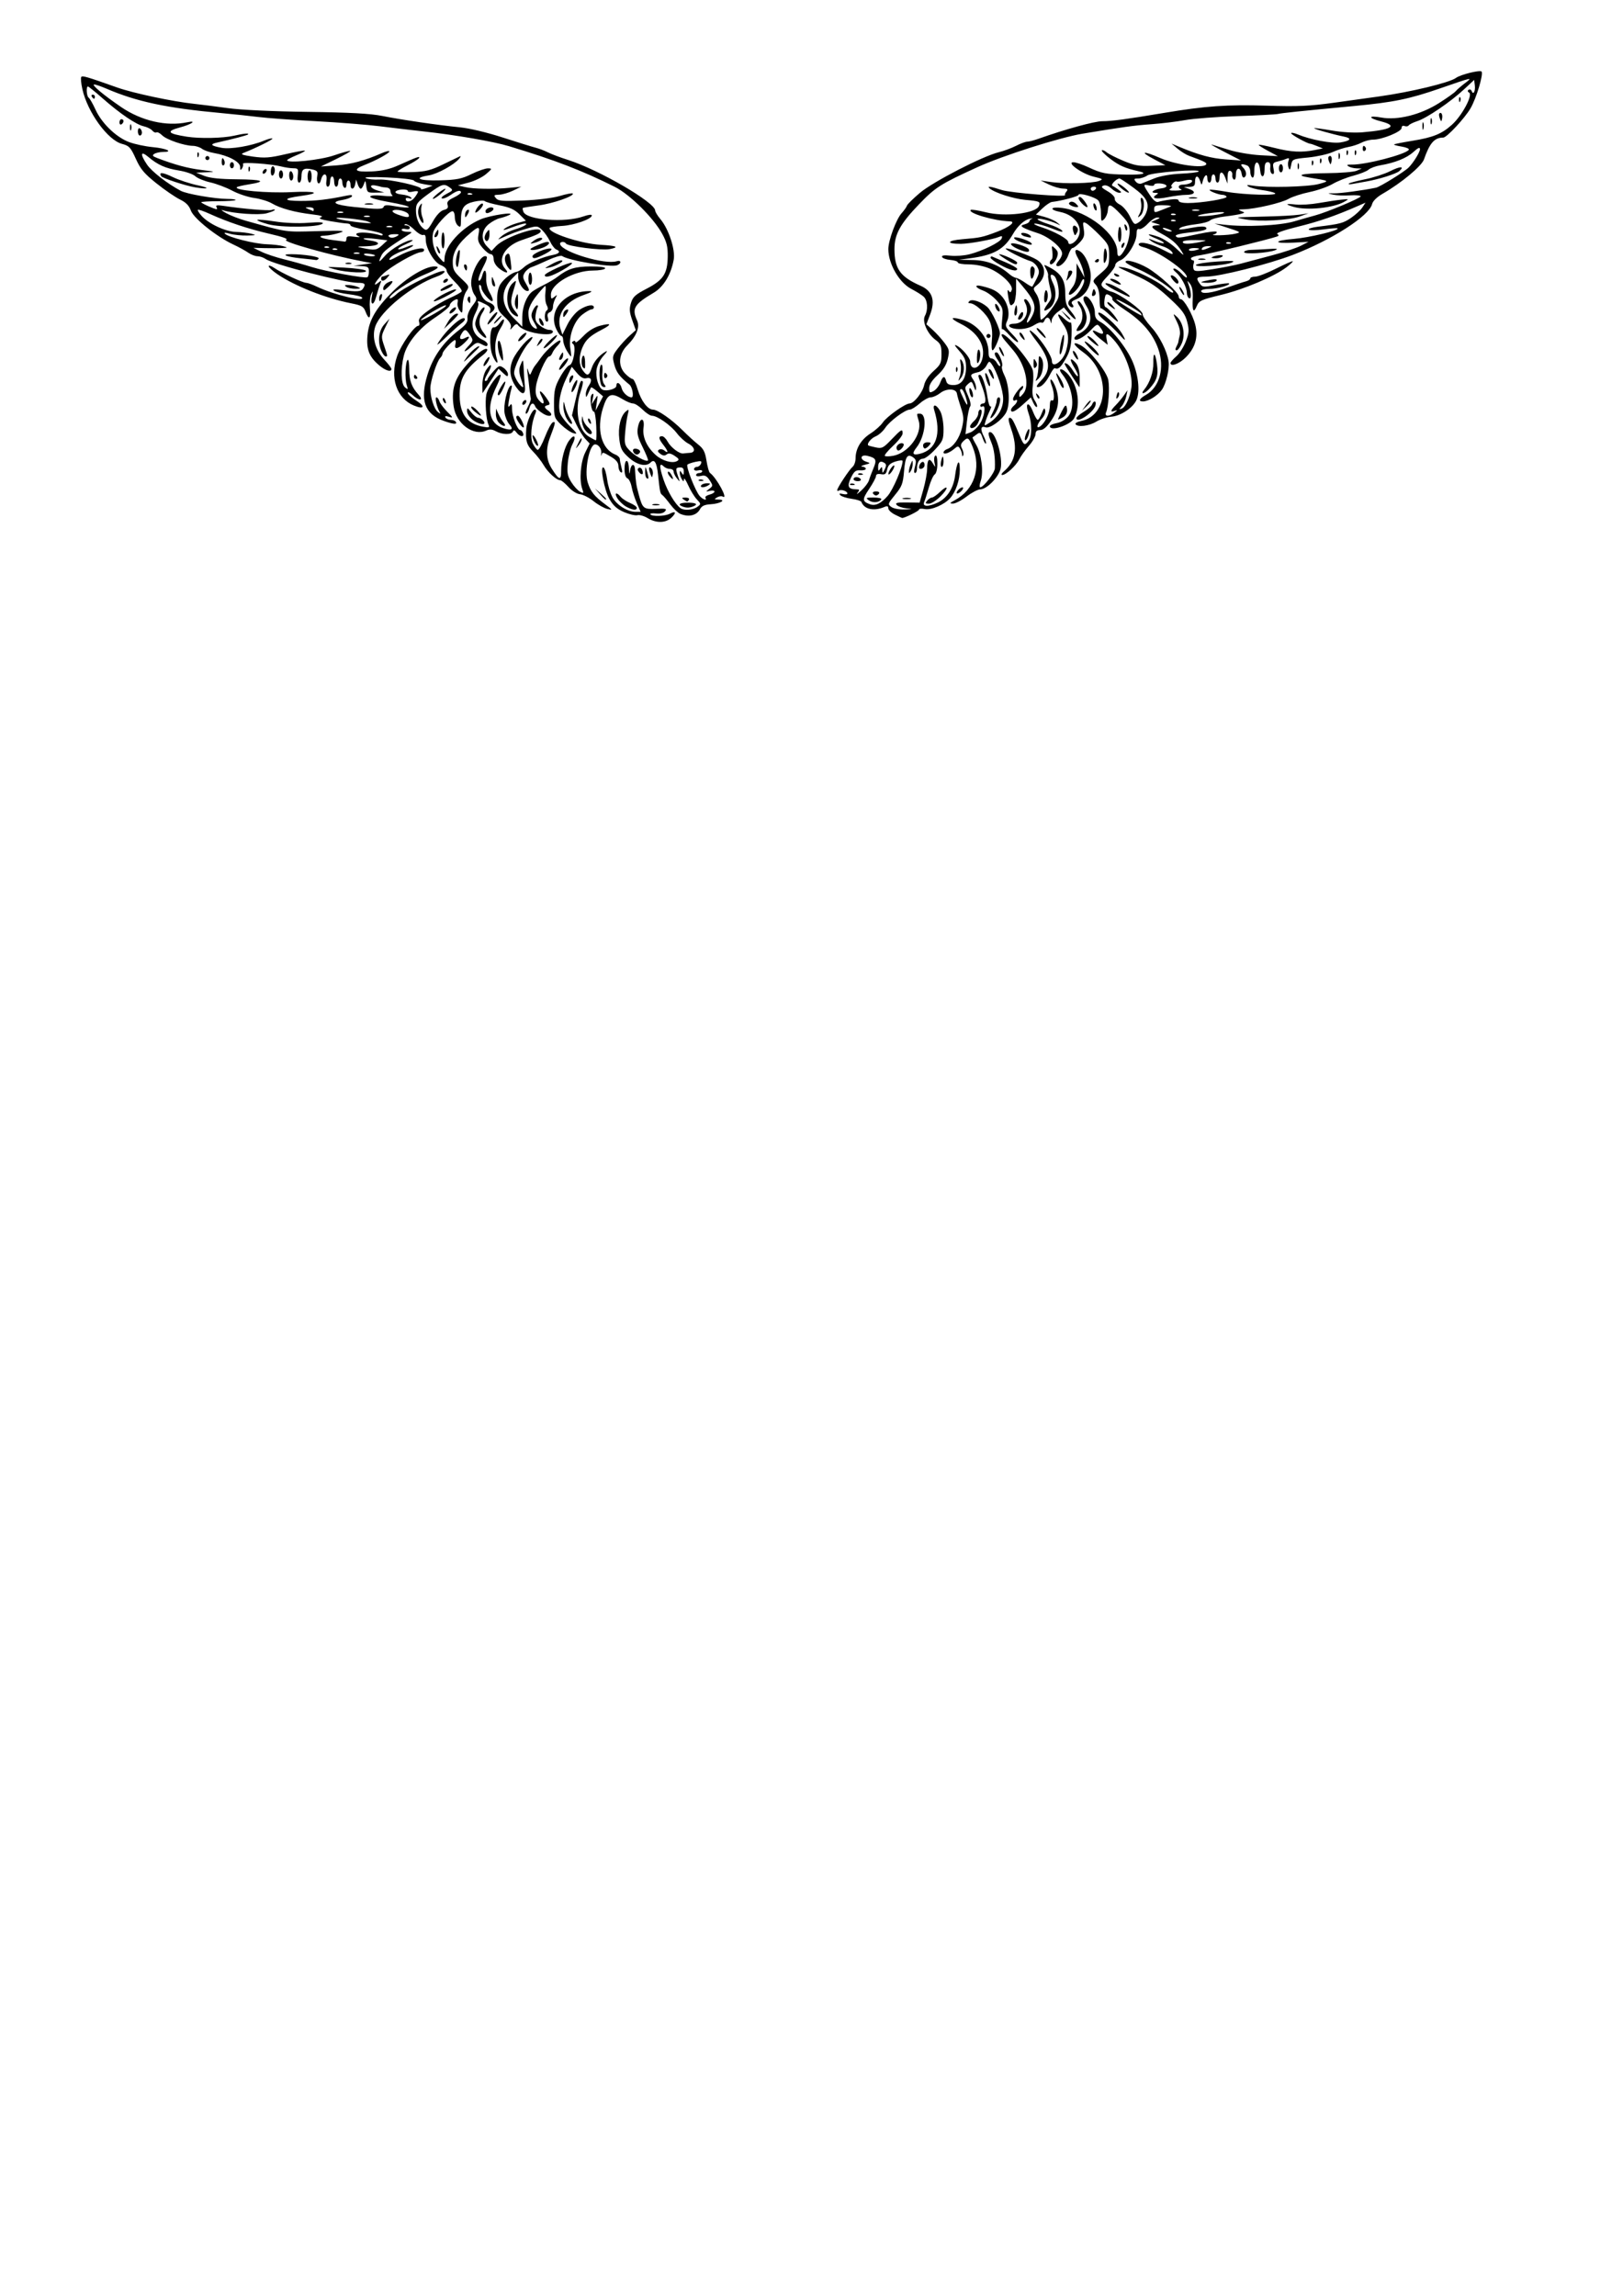 <?xml version="1.0"?><svg width="793.701" height="1122.52" xmlns="http://www.w3.org/2000/svg">

 <g>
  <title>Layer 1</title>
  <path fill="black" id="path2286" d="m316.752,253.336c-1.738,-1.06 -4.001,-1.706 -5.03,-1.437c-1.029,0.269 -3.957,-0.405 -6.507,-1.498c-3.422,-1.467 -5.292,-3.119 -7.14,-6.309c-2.59,-4.471 -4.874,-16.687 -2.892,-15.462c0.572,0.353 1.354,3.004 1.739,5.891c0.385,2.887 1.581,6.824 2.659,8.749c2.09,3.734 7.369,7 11.314,7l2.403,0l-1.865,-4.25c-1.026,-2.337 -2.17,-5.906 -2.542,-7.931c-0.373,-2.024 -1.308,-3.923 -2.079,-4.219c-0.881,-0.338 -1.402,-2.034 -1.402,-4.569c0,-5.087 1.948,-5.342 2.15,-0.281c0.121,3.016 0.231,3.212 0.566,1c0.501,-3.307 2.231,-3.665 2.413,-0.5c0.357,6.223 0.565,7.621 1.823,12.25c1.887,6.942 2.32,7.297 8.581,7.019c4.692,-0.209 5.311,-0.034 4.282,1.206c-0.745,0.897 -2.435,1.305 -4.438,1.072c-1.78,-0.208 -3.015,-0.022 -2.747,0.413c0.717,1.161 7.179,0.964 9.522,-0.29c2.934,-1.57 3.342,-0.456 0.726,1.98c-2.82,2.628 -7.392,2.694 -11.537,0.167zm120.909,-1.714c-1.788,-0.881 -3.25,-2.269 -3.25,-3.084c0,-1.034 -0.529,-1.253 -1.75,-0.723c-5.255,2.28 -10.03,1.269 -11.411,-2.415c-0.187,-0.498 -2.341,-1.18 -4.788,-1.516c-2.447,-0.336 -4.922,-1.123 -5.5,-1.748c-0.77,-0.833 -0.449,-0.992 1.198,-0.595c1.238,0.298 2.25,0.183 2.25,-0.257c0,-1.093 -2.969,-2.151 -4.09,-1.458c-0.5,0.309 -0.91,0.238 -0.91,-0.159c0,-1.113 5.929,-10.093 7.555,-11.442c0.795,-0.66 1.445,-2.539 1.445,-4.176c0,-4.703 2.7,-9.19 7.278,-12.091c2.322,-1.472 5.051,-3.917 6.065,-5.432c1.901,-2.844 10.967,-9.255 13.086,-9.255c2.078,0 6.331,-5.36 7.085,-8.93c0.45,-2.132 2.194,-4.749 4.605,-6.914c3.486,-3.13 3.881,-3.973 3.881,-8.29c0,-4.143 -0.4,-5.102 -2.899,-6.95c-3.973,-2.937 -6.66,-9.002 -5.199,-11.732c1.644,-3.071 1.326,-7.672 -0.651,-9.433c-0.962,-0.857 -3.65,-2.541 -5.972,-3.741c-5.935,-3.069 -11.226,-12.202 -11.263,-19.444c-0.022,-4.203 3.823,-14.629 6.477,-17.567c1.242,-1.375 2.428,-3.048 2.634,-3.719c0.206,-0.67 3.072,-3.497 6.368,-6.28c6.461,-5.457 30.682,-17.934 38.507,-19.836c2.475,-0.602 6.283,-2.01 8.461,-3.129c2.179,-1.119 4.639,-2.035 5.467,-2.035c0.828,0 3.32,-0.645 5.539,-1.433c12.915,-4.59 27.375,-8.567 31.149,-8.567c4.62,0 11.816,-0.968 30.385,-4.087c19.96,-3.353 30.723,-4.109 50,-3.514c15.361,0.474 20.96,0.228 33,-1.449c7.975,-1.111 17.875,-2.488 22,-3.061c15.338,-2.127 34.583,-6.768 37.621,-9.071c2.096,-1.589 11.623,-3.974 12.474,-3.123c1.087,1.087 -2.494,13.074 -5.381,18.014c-2.849,4.875 -11.622,14.29 -13.317,14.29c-4.317,0 -6.645,2.631 -9.435,10.663c-1.14,3.281 -11.001,11.484 -20.114,16.732c-2.9,1.67 -4.883,3.603 -5.267,5.133c-1.457,5.806 -19.622,17.466 -38.582,24.767c-12.081,4.652 -36.156,10.704 -42.581,10.704c-4.719,0 -5.202,0.547 -3.066,3.468c1.243,1.7 1.86,1.75 7.597,0.622c3.434,-0.676 6.449,-1.024 6.698,-0.775c0.837,0.837 -5.906,2.685 -9.797,2.685c-2.118,0 -3.851,0.45 -3.851,1c0,1.712 5.205,1.055 12.5,-1.579c3.85,-1.39 8.012,-2.781 9.25,-3.091c1.237,-0.31 2.25,-0.961 2.25,-1.447c0,-0.486 1.078,-0.883 2.395,-0.883c1.317,0 5.921,-1.772 10.229,-3.937c4.309,-2.166 7.986,-3.786 8.171,-3.601c0.185,0.185 -1.186,1.497 -3.046,2.916c-5.941,4.532 -20.85,10.842 -31.949,13.522c-9.745,2.354 -10.872,2.863 -11.916,5.382c-1.596,3.851 -2.289,2.629 -2.012,-3.547c0.158,-3.521 -0.275,-5.89 -1.324,-7.235c-1.481,-1.899 -1.509,-1.858 -0.554,0.815c1.291,3.614 1.294,6.981 0.006,6.185c-0.55,-0.34 -1,-1.514 -1,-2.609c0,-2.691 -2.771,-7.873 -5.374,-10.048c-1.261,-1.054 -1.598,-1.79 -0.828,-1.81c0.714,-0.018 2.401,1.157 3.75,2.613c1.349,1.455 2.452,2.153 2.452,1.551c0,-3.017 -14.645,-13.064 -21.291,-14.607c-1.535,-0.356 -2.53,-1.07 -2.211,-1.586c0.871,-1.409 6.358,-0.04 12.194,3.043c4.125,2.178 4.963,2.375 4.076,0.954c-0.614,-0.983 -2.734,-2.273 -4.712,-2.865c-1.977,-0.592 -4.486,-1.763 -5.576,-2.601c-1.743,-1.341 -1.517,-1.338 1.877,0.03c2.122,0.855 4.091,1.321 4.375,1.037c0.284,-0.284 -1.358,-1.267 -3.65,-2.184c-5.461,-2.185 -4.663,-2.885 1.011,-0.886c2.423,0.854 6.376,3.446 8.783,5.761c3.768,3.623 4.116,3.791 2.5,1.209c-2.347,-3.751 -4.722,-5.793 -10.128,-8.706c-4.744,-2.557 -5.354,-3.745 -2,-3.894c2.151,-0.095 2.141,-0.133 -0.25,-0.865l-2.5,-0.765l2.5,-1.072c1.942,-0.833 2.087,-1.086 0.651,-1.135c-1.017,-0.035 -3.155,1.335 -4.751,3.043c-1.596,1.709 -3.487,2.882 -4.201,2.608c-0.894,-0.343 -1.303,0.481 -1.312,2.643c-0.016,3.969 -4.684,11.424 -7.925,12.656c-1.355,0.515 -2.463,1.567 -2.463,2.338c0,0.771 -1.688,3.187 -3.75,5.37c-3.337,3.532 -3.585,4.135 -2.25,5.48c0.825,0.831 2.678,1.795 4.117,2.141c3.946,0.949 15.402,9.218 15.251,11.009c-0.072,0.858 1.85,3.718 4.271,6.355c4.011,4.367 7.713,11.74 8.439,16.806c0.502,3.504 -1.261,10.902 -3.279,13.754c-2.055,2.903 -6.622,5.735 -9.25,5.735c-2.421,0 -1.818,-1.34 1.436,-3.192c6.727,-3.828 9.272,-13.282 6.045,-22.461c-2.595,-7.383 -7.775,-13.478 -16.141,-18.989c-3.792,-2.498 -6.656,-4.928 -6.364,-5.4c0.292,-0.472 -0.333,-1.32 -1.388,-1.884c-1.677,-0.897 -1.979,-0.621 -2.404,2.2c-0.267,1.774 -0.067,3.385 0.446,3.578c1.36,0.514 4.82,4.333 6.022,6.648c0.571,1.1 -0.956,0.077 -3.393,-2.273c-2.437,-2.35 -4.655,-4.048 -4.93,-3.774c-0.274,0.274 -0.533,-1.761 -0.574,-4.522c-0.05,-3.327 -0.677,-5.684 -1.857,-6.988c-1.728,-1.91 -1.658,-2.073 2.385,-5.534c3.897,-3.336 4.166,-3.901 4.166,-8.77c0,-4.865 -0.309,-5.518 -4.747,-10.019c-2.611,-2.648 -5.544,-5.241 -6.519,-5.763c-1.593,-0.852 -1.711,-0.563 -1.164,2.855c0.508,3.174 0.188,4.257 -1.933,6.545c-1.398,1.508 -2.978,2.742 -3.512,2.742c-0.534,0 -1.491,1.578 -2.128,3.508c-1.096,3.319 -4.496,6.327 -5.744,5.079c-0.316,-0.316 0.172,-1.401 1.086,-2.41c0.913,-1.009 1.661,-2.572 1.661,-3.473c0,-2.907 -6.441,-8.255 -12.099,-10.044c-2.971,-0.94 -6.076,-2.148 -6.901,-2.684c-1.249,-0.813 -1.124,-1.079 0.75,-1.592c1.238,-0.339 2.25,-0.981 2.25,-1.427c0,-0.446 0.562,-1.002 1.25,-1.238c0.688,-0.235 0.226,-0.257 -1.025,-0.048c-2.562,0.427 -5.986,3.525 -8.225,7.441c-4.291,7.505 -9.321,10.356 -21,11.899l-5.5,0.727l6.912,0.131c6.89,0.131 12.542,2.333 17.886,6.968c0.989,0.858 2.435,1.653 3.214,1.767c0.779,0.114 2.808,1.199 4.51,2.411c1.702,1.212 3.236,2.041 3.409,1.844c0.173,-0.197 1.091,-1.883 2.039,-3.745c1.439,-2.828 1.516,-3.773 0.467,-5.733c-0.691,-1.291 -2.197,-2.625 -3.346,-2.964c-3.671,-1.084 -12.675,-5.664 -12.156,-6.184c0.609,-0.609 12.215,3.591 15.241,5.516c4.671,2.972 4.676,8.662 0.01,12.395c-2,1.6 -2.006,1.717 -0.254,4.391c1.11,1.693 1.8,4.611 1.8,7.606c0,2.673 0.174,4.859 0.386,4.859c1.641,0 8.242,-8.585 8.63,-11.223c0.529,-3.605 -0.781,-9.371 -2.35,-10.341c-1.885,-1.165 -2,0.278 -0.307,3.829c2.083,4.368 1.235,10.044 -1.819,12.183c-3.03,2.122 -3.322,1.217 -0.737,-2.279c2.031,-2.747 2.114,-3.385 1.03,-7.905c-0.649,-2.704 -1.058,-5.332 -0.909,-5.84c0.149,-0.508 -0.306,-1.964 -1.01,-3.235c-1.268,-2.289 -1.254,-2.297 1.538,-0.845c5.753,2.992 7.816,6.3 7.84,12.571c0.018,4.809 0.477,6.294 2.791,9.045c1.523,1.81 2.544,3.516 2.269,3.791c-0.275,0.275 -1.675,-0.897 -3.111,-2.604l-2.611,-3.103l-2.93,2.166c-1.611,1.191 -2.982,3.094 -3.046,4.228c-0.095,1.687 -0.199,1.744 -0.573,0.312c-0.56,-2.143 -2.169,-2.282 -2.947,-0.256c-0.315,0.822 -0.964,1.253 -1.44,0.958c-0.477,-0.295 -1.982,0.195 -3.346,1.088c-2.805,1.838 -6.999,2.558 -10.328,1.773c-3.035,-0.716 -2.862,-2.314 0.25,-2.314c4.952,0 7.923,-5.473 5.465,-10.066c-0.72,-1.345 -0.713,-1.934 0.021,-1.934c0.581,0 1.575,1.137 2.208,2.526c0.927,2.035 0.823,3.215 -0.538,6.07c-1.932,4.051 -0.351,3.675 1.722,-0.409c2.272,-4.477 1.222,-7.566 -5.085,-14.961l-2.793,-3.274l0,5.475c0,3.011 -0.555,6.029 -1.233,6.707c-1.584,1.583 -1.861,1.206 -2.671,-3.634c-0.414,-2.473 -0.327,-3.491 0.228,-2.666c0.722,1.073 1.021,1.013 1.528,-0.309c0.894,-2.33 -4.885,-7.967 -10.739,-10.477c-2.857,-1.224 -6.958,-2.049 -10.196,-2.049c-2.979,0 -5.417,-0.423 -5.417,-0.94c0,-0.517 -1.653,-1.079 -3.673,-1.25c-2.02,-0.171 -3.84,-0.82 -4.044,-1.442c-0.256,-0.779 1.044,-0.973 4.172,-0.62c2.499,0.282 6.681,-0.037 9.294,-0.708c6.439,-1.655 14.966,-5.858 15.686,-7.732c0.444,-1.156 0.157,-1.347 -1.174,-0.782c-3.042,1.294 -14.587,3.399 -18.761,3.422c-7.44,0.04 -6.936,-1.624 0.683,-2.254c8.853,-0.732 9.795,-0.934 16.976,-3.638c6.218,-2.341 9.475,-5.018 6.214,-5.106c-7.485,-0.203 -20.616,-4.039 -19.08,-5.574c0.316,-0.316 3.642,0.196 7.392,1.138c9.434,2.371 24.586,0.553 25.995,-3.118c0.812,-2.117 0.404,-2.297 -6.744,-2.957c-5.833,-0.539 -14.986,-3.488 -17.385,-5.601c-1.431,-1.26 0.308,-1.024 5.95,0.81c4.365,1.418 32.105,3.612 30.929,2.446c-0.226,-0.224 0.09,-1.012 0.702,-1.75c0.886,-1.068 0.527,-1.357 -1.759,-1.416c-1.58,-0.041 -4.672,-0.943 -6.872,-2.006l-4,-1.932l5,0.736c6.528,0.961 20.329,0.664 23.46,-0.506c2.262,-0.845 2.052,-1.017 -2.62,-2.138c-5.59,-1.341 -13.475,-6.975 -9.84,-7.031c1.1,-0.017 4.405,1.089 7.344,2.457c6.498,3.025 8.487,3.413 18.451,3.594c8.215,0.15 10.883,-0.572 6.073,-1.643c-6.523,-1.452 -9.453,-2.744 -13.862,-6.11c-2.554,-1.95 -4.39,-3.798 -4.081,-4.108c0.309,-0.309 1.353,0.113 2.319,0.937c0.966,0.825 4.689,2.72 8.273,4.212c5.381,2.239 7.734,2.659 13.5,2.411l6.983,-0.301l-5.349,-2.817c-7.614,-4.01 -5.707,-4.404 2.999,-0.62c7.492,3.257 20.996,5.129 22.258,3.086c0.516,-0.835 -0.69,-1.447 -8.42,-4.276c-1.382,-0.506 -3.857,-2.047 -5.5,-3.425l-2.988,-2.506l4,1.666c9.446,3.936 15.462,5.555 22.5,6.057l7.5,0.535l-8,-4.126c-4.4,-2.27 -7.265,-3.924 -6.367,-3.676c0.898,0.248 4.723,1.424 8.5,2.614c3.777,1.19 10.692,2.368 15.367,2.617l8.5,0.453l-4.848,-2.609c-2.666,-1.435 -4.691,-2.761 -4.5,-2.946c0.191,-0.185 3.723,0.513 7.848,1.552c8.009,2.016 13.084,2.282 19.5,1.021l4,-0.786l-2.815,-1.156c-1.548,-0.636 -3.074,-1.156 -3.39,-1.156c-1.295,0 -9.294,-4.412 -9.294,-5.126c0,-0.424 1.49,-0.149 3.31,0.611c6.117,2.556 16.707,4.536 20.779,3.885c5.094,-0.815 5.802,-2.03 1.67,-2.866c-5.386,-1.088 -14.836,-3.761 -14.497,-4.099c0.174,-0.174 4.044,0.334 8.601,1.13c4.922,0.859 10.994,1.219 14.961,0.886c14.277,-1.197 17.656,-3.151 9.195,-5.32c-6.551,-1.679 -6.492,-3.096 0.078,-1.902c7.978,1.45 19.25,-1.377 28.227,-7.079c3.947,-2.507 7.626,-5.125 8.176,-5.819c0.55,-0.694 2.575,-2.451 4.5,-3.906c4.028,-3.044 3.854,-3.007 -12.19,2.554c-15,5.2 -22.749,6.793 -41.81,8.597c-27.232,2.577 -35.452,3.433 -37.501,3.905c-1.1,0.254 -10.1,0.731 -20,1.061c-9.9,0.33 -21.374,1.213 -25.499,1.963c-4.125,0.749 -11.55,1.648 -16.5,1.997c-8.183,0.577 -14.033,1.385 -33.5,4.626c-11.401,1.898 -38.887,10.652 -51.5,16.402c-17.974,8.194 -20.516,9.811 -28.528,18.153c-9.191,9.568 -11.972,14.652 -11.972,21.885c0,9.578 2.835,13.557 12.756,17.905c5.799,2.542 7.329,7.146 4.681,14.082l-1.813,4.748l2.995,2.676c1.647,1.472 4.221,4.283 5.719,6.248c2.484,3.257 2.639,3.954 1.752,7.899c-0.686,3.054 -2.167,5.431 -5.031,8.075c-2.724,2.515 -4.059,4.594 -4.059,6.323c0,2.316 0.214,2.461 2.126,1.438c1.169,-0.626 2.618,-2.441 3.219,-4.035c1.282,-3.395 2.217,-3.68 2.945,-0.898c0.378,1.446 1.364,2 3.56,2c3.935,0 6.15,-3.129 6.15,-8.688c0,-3.36 -0.676,-5.013 -3.25,-7.946c-2.496,-2.844 -2.746,-3.434 -1.078,-2.541c2.484,1.328 6.32,5.9 6.343,7.559c0.065,4.754 4.515,3.977 5.897,-1.03c1.819,-6.589 -2.149,-13.121 -10.51,-17.296c-5.384,-2.689 -5.185,-3.615 0.451,-2.098c7.594,2.045 13.146,8.806 13.146,16.007c0,1.996 0.5,3.032 1.465,3.032c0.806,0 1.967,0.939 2.581,2.086c0.614,1.147 1.351,1.851 1.637,1.565c0.287,-0.287 -0.2,-1.55 -1.081,-2.808c-1.792,-2.559 -2.034,-3.842 -0.723,-3.842c1.194,0 3.458,5.646 2.734,6.818c-0.319,0.516 0.178,2.456 1.105,4.31c2.477,4.955 2.942,14.493 0.891,18.297c-2.002,3.713 -7.995,8.024 -10.056,7.233c-2.31,-0.886 -2.674,0.79 -0.932,4.282c0.874,1.751 1.368,3.404 1.1,3.673c-0.269,0.269 -0.987,-0.942 -1.597,-2.691c-0.987,-2.832 -1.3,-3.032 -2.866,-1.834c-0.966,0.74 -1.888,1.416 -2.048,1.502c-0.16,0.086 0.658,1.764 1.817,3.728c2.537,4.299 3.643,13.323 2.156,17.587c-0.593,1.701 -0.698,3.093 -0.234,3.093c1.601,0 7.052,-7.075 7.153,-9.285c0.228,-4.979 -0.368,-9.4 -1.696,-12.587c-1.585,-3.803 -1.751,-5.128 -0.646,-5.128c2.745,0 6.367,12.497 5.169,17.835c-0.944,4.206 -6.791,10.165 -9.974,10.165c-1.141,0 -4.137,1.575 -6.659,3.5c-2.521,1.925 -5.532,3.482 -6.69,3.46c-1.791,-0.034 -1.657,-0.281 0.894,-1.648c9.491,-5.088 13.032,-15.631 8.75,-26.047c-1.937,-4.713 -2.395,-4.976 -4.677,-2.695c-1.204,1.204 -1.322,2.031 -0.507,3.555c0.585,1.092 0.844,2.524 0.577,3.181c-0.307,0.755 -0.521,0.642 -0.58,-0.305c-0.052,-0.825 -0.51,-2.157 -1.018,-2.96c-0.804,-1.272 -1.157,-1.259 -2.735,0.098c-2.398,2.064 -5.311,3.05 -5.311,1.799c0,-0.55 0.788,-1.278 1.75,-1.617c3.093,-1.091 6.045,-5.298 7.255,-10.341c0.993,-4.139 0.913,-5.71 -0.508,-9.989c-0.928,-2.793 -1.797,-5.845 -1.931,-6.784c-0.366,-2.554 -5.108,-2.712 -8.207,-0.273c-1.445,1.137 -3.52,2.067 -4.611,2.067c-1.091,0 -3.521,1.35 -5.4,3c-1.879,1.65 -4.054,3 -4.832,3c-2.284,0 -9.846,5.614 -12.01,8.916c-1.097,1.674 -3.202,3.544 -4.678,4.155c-2.284,0.946 -4.489,3.675 -3.601,4.455c0.15,0.132 1.771,0.561 3.602,0.954c3.041,0.652 3.71,0.316 7.733,-3.883c4.858,-5.07 5.438,-5.381 5.438,-2.917c0,0.924 -2.094,3.63 -4.653,6.013c-2.559,2.383 -4.38,4.606 -4.047,4.94c0.334,0.334 2.189,0.31 4.124,-0.053c7.46,-1.4 14.274,-10.659 12.471,-16.947c-1.119,-3.9 -1.16,-3.633 0.56,-3.633c3.765,0 2.679,11.018 -1.626,16.49c-2.398,3.048 -1.917,4 1.577,3.123c8.107,-2.035 10.641,-9.708 7.053,-21.363c-1.022,-3.321 1.203,-2.804 3.015,0.7c0.839,1.623 1.526,5.458 1.526,8.522c0,5.139 -0.32,5.92 -4.127,10.05c-2.27,2.463 -4.922,4.478 -5.893,4.478c-1.866,0 -2.98,1.9 -2.98,5.082c0,1.055 -0.419,1.918 -0.93,1.918c-0.568,0 -0.578,-1.228 -0.025,-3.158c0.722,-2.519 0.565,-3.407 -0.778,-4.389c-2.899,-2.12 -3.967,-0.575 -4.57,6.611c-0.515,6.143 -1.025,7.498 -4.351,11.557c-3.612,4.408 -3.689,4.655 -1.866,5.988c1.073,0.784 3.889,1.317 6.46,1.222c4.243,-0.156 4.304,-0.195 0.885,-0.556c-2.021,-0.213 -4.151,-0.963 -4.735,-1.666c-0.843,-1.015 0.202,-1.261 5.079,-1.194l6.14,0.084l1.841,-6.5c1.012,-3.575 1.842,-8.113 1.844,-10.083c0.005,-4.585 1.035,-5.592 2.759,-2.698c1.352,2.27 1.356,2.268 0.798,-0.407c-0.308,-1.479 -0.109,-2.968 0.443,-3.309c0.615,-0.38 1.004,1.126 1.004,3.889c0,2.622 -0.544,4.844 -1.299,5.309c-0.715,0.44 -2.003,3.275 -2.864,6.3c-0.861,3.025 -1.899,6.288 -2.308,7.25c-0.97,2.285 2.121,2.361 6.725,0.166c4.469,-2.131 7.593,-6.968 8.372,-12.965c0.93,-7.152 2.305,-9.012 2.343,-3.168c0.032,5.09 -1.947,10.929 -4.758,14.038c-2.908,3.216 -9.229,5.927 -12.359,5.301c-1.569,-0.314 -2.853,-0.181 -2.853,0.296c0,0.666 -7.141,4.173 -8.27,4.061c-0.126,-0.013 -1.692,-0.744 -3.48,-1.625zm-3.57,-9.144c2.627,-3.004 7.32,-13.955 7.32,-17.08c0,-0.456 -1.563,-0.341 -3.472,0.257c-2.578,0.807 -3.629,1.8 -4.081,3.856c-0.499,2.272 -1.042,2.69 -3.028,2.33c-1.569,-0.284 -2.419,0.03 -2.419,0.895c0,0.733 -1.532,3.609 -3.404,6.391c-3.436,5.106 -3.385,6.042 0.404,7.42c2.644,0.961 5.418,-0.339 8.68,-4.069zm-9.2,2.154c-1.679,-1.227 -1.443,-1.362 2.388,-1.362c2.338,0 4.006,0.396 3.707,0.879c-0.994,1.608 -4.208,1.862 -6.095,0.482zm2.02,-3.362c-0.34,-0.55 0.335,-1 1.5,-1c1.165,0 1.84,0.45 1.5,1c-0.34,0.55 -1.015,1 -1.5,1c-0.485,0 -1.16,-0.45 -1.5,-1zm7.532,-9.559c-0.017,-0.582 0.629,-1.932 1.436,-3c0.807,-1.068 1.483,-1.465 1.5,-0.882c0.017,0.582 -0.629,1.932 -1.436,3c-0.807,1.068 -1.482,1.465 -1.5,0.882zm-9.485,3.133c0.313,-1.141 1.293,-3.776 2.178,-5.857c1.764,-4.149 1.302,-5.099 -2.975,-6.107c-3.446,-0.812 -3.897,1.787 -0.5,2.882c2.139,0.689 2.101,0.763 -0.75,1.498c-1.65,0.425 -2.212,0.826 -1.25,0.892c0.962,0.065 1.75,0.541 1.75,1.057c0,0.516 -1.22,0.854 -2.712,0.75c-2.244,-0.156 -3.034,0.484 -4.576,3.706c-1.999,4.176 -1.341,5.558 2.66,5.591c1.625,0.013 1.696,0.247 0.538,1.765c-0.734,0.962 0.106,0.433 1.866,-1.176c1.76,-1.609 3.457,-3.859 3.77,-5zm-9.276,1.822c0.332,-0.332 1.195,-0.368 1.917,-0.079c0.798,0.319 0.561,0.556 -0.604,0.604c-1.054,0.043 -1.645,-0.193 -1.312,-0.525zm1.729,-2.396c0,-0.55 0.648,-1 1.441,-1c0.793,0 1.719,0.45 2.059,1c0.34,0.55 -0.309,1 -1.441,1c-1.132,0 -2.059,-0.45 -2.059,-1zm2.271,-2.604c0.332,-0.332 1.195,-0.368 1.917,-0.079c0.798,0.319 0.561,0.556 -0.604,0.604c-1.054,0.043 -1.645,-0.193 -1.312,-0.525zm12.714,-5.406c-1.889,-1.168 -2.987,-0.31 -2.969,2.319c0.012,1.781 0.197,1.91 0.985,0.691c0.806,-1.248 0.983,-1.163 1.052,0.5c0.076,1.829 0.179,1.801 1.202,-0.326c0.877,-1.823 0.819,-2.511 -0.27,-3.184zm46.766,-18.988c2.24,-3.283 3.183,-9.697 1.25,-8.502c-0.55,0.34 -1,0.141 -1,-0.441c0,-0.582 0.645,-1.059 1.434,-1.059c1.675,0 1.321,-3.409 -0.964,-9.27c-1.698,-4.357 -1.751,-4.73 -0.671,-4.73c1.094,0 2.932,5.511 3.749,11.24c0.372,2.607 1.045,4.512 1.496,4.233c0.451,-0.279 0.221,0.738 -0.51,2.26c-0.731,1.522 -1.643,3.818 -2.026,5.102c-0.689,2.309 -0.668,2.316 1.924,0.618c4.293,-2.813 6.735,-7.064 6.735,-11.726c0,-4.145 -2.973,-13.185 -5.543,-16.854c-1.233,-1.76 -1.364,-1.727 -2.644,0.664c-0.741,1.384 -2.502,2.791 -3.913,3.128c-3.944,0.939 -4.203,1.302 -2.577,3.623c0.831,1.186 1.475,3.069 1.432,4.184c-0.062,1.594 -0.298,1.426 -1.104,-0.784c-0.962,-2.639 -1.135,-2.711 -2.837,-1.171c-1.749,1.583 -1.748,1.784 0.043,5.782c1.084,2.422 1.497,4.574 0.993,5.181c-0.474,0.571 -1.181,3.854 -1.57,7.295l-0.708,6.256l2.381,-0.866c1.31,-0.476 3.393,-2.35 4.631,-4.164zm-4.75,1.153c0,-0.465 0.9,-1.659 2,-2.655c1.1,-0.995 2,-2.64 2,-3.655c0,-1.015 0.48,-1.845 1.067,-1.845c1.139,0 0.573,2.941 -1.299,6.75c-1.059,2.155 -3.768,3.165 -3.768,1.405zm11.079,-6.809c1.057,-2.073 1.921,-4.573 1.921,-5.557c0,-0.984 0.459,-1.789 1.019,-1.789c1.949,0 -0.664,7.63 -3.386,9.889c-1.051,0.873 -0.923,0.141 0.445,-2.544zm-11.318,-9.815c-0.26,-1.358 -0.141,-2.265 0.263,-2.016c1.075,0.664 1.926,4.485 0.999,4.485c-0.434,0 -1.002,-1.111 -1.262,-2.47zm8.41,-5.469c-0.649,-1.862 -0.966,-3.6 -0.704,-3.862c0.668,-0.668 2.677,4.869 2.241,6.175c-0.196,0.589 -0.888,-0.452 -1.537,-2.314zm1.864,-2.995c-1.267,-2.367 -1.326,-3.363 -0.156,-2.64c0.882,0.545 2.258,4.575 1.562,4.575c-0.204,0 -0.837,-0.87 -1.406,-1.934zm-12.235,10.633c-0.624,-2.035 -1.51,-3.699 -1.968,-3.699c-1.152,0 -1.069,0.436 0.847,4.454c2.105,4.415 2.604,4.079 1.121,-0.754zm85.738,-40.638c-0.777,-1.258 -11.546,-7.386 -12.066,-6.866c-0.328,0.328 11.204,7.579 12.337,7.757c0.17,0.027 0.048,-0.374 -0.271,-0.89zm48.962,-24.45c2.75,-0.737 9.612,-2.564 15.248,-4.061c5.636,-1.497 11.936,-3.593 14,-4.658l3.752,-1.936l-7.264,0.404c-10.099,0.561 -10.082,-1.001 0.019,-1.818c7.528,-0.609 22.434,-4.185 21.468,-5.151c-0.223,-0.223 -3.289,0.002 -6.814,0.499c-3.525,0.497 -6.788,0.549 -7.252,0.114c-0.464,-0.434 1.561,-1.081 4.5,-1.438c10.844,-1.316 12.423,-1.741 16.237,-4.376c2.142,-1.479 4.586,-3.742 5.431,-5.029l1.537,-2.339l-3.931,1.719c-10.842,4.74 -18.952,7.53 -29.202,10.048c-6.602,1.621 -10.756,3.086 -10.028,3.536c0.949,0.587 0.895,0.89 -0.229,1.283c-4.168,1.458 -33.117,8.512 -37.222,9.07c-2.613,0.355 -4.75,1.068 -4.75,1.584c0,0.516 0.436,0.939 0.969,0.939c0.533,0 0.71,0.675 0.393,1.5c-0.317,0.825 -0.338,2.118 -0.048,2.874c0.447,1.165 1.874,1.161 9.357,-0.024c4.856,-0.769 11.08,-2.002 13.83,-2.738zm-22,0.612c0.55,-0.562 5.275,-1.294 10.5,-1.626c7.311,-0.465 8.924,-0.352 7,0.487c-3.423,1.494 -18.827,2.497 -17.5,1.139zm1.231,-2.88c0.677,-0.274 2.027,-0.291 3,-0.037c0.973,0.254 0.419,0.478 -1.231,0.498c-1.65,0.02 -2.446,-0.187 -1.769,-0.461zm6.352,-0.703c1.178,-1.016 6.023,-1.622 5.441,-0.681c-0.354,0.572 -1.816,1.04 -3.25,1.04c-1.434,0 -2.42,-0.162 -2.191,-0.359zm15.917,-2.64c0,-0.55 1.462,-1.04 3.25,-1.088c1.787,-0.048 5.725,-0.245 8.75,-0.438c4.078,-0.26 4.908,-0.113 3.21,0.57c-3.475,1.396 -15.21,2.134 -15.21,0.956zm-58.02,-1.961c1.111,-2.178 2.02,-5.77 2.02,-7.982c0,-3.381 -0.69,-4.742 -4.329,-8.54c-4.983,-5.2 -6.112,-5.54 -6.323,-1.901c-0.083,1.438 -0.871,3.334 -1.75,4.214c-1.465,1.465 -1.599,1.22 -1.599,-2.925c0,-2.488 -0.562,-5.226 -1.25,-6.084c-1.372,-1.714 -9.75,-4.107 -9.75,-2.786c0,0.706 -8.42,2.934 -13,3.44c-0.825,0.091 -2.922,1.514 -4.66,3.162l-3.16,2.997l4.16,1.124c2.288,0.618 5.06,1.85 6.16,2.738c2,1.614 2,1.614 0,0.667c-3.337,-1.58 -9.5,-3.05 -9.5,-2.265c0,0.405 2.426,1.502 5.392,2.436c2.965,0.935 5.934,2.353 6.597,3.152c0.798,0.962 -0.847,0.618 -4.872,-1.017c-3.342,-1.358 -7.099,-2.445 -8.347,-2.416c-1.248,0.03 0.279,0.869 3.394,1.865c6.155,1.968 12.836,5.697 12.836,7.163c0,1.878 2.826,0.832 4.45,-1.646c3.346,-5.106 -0.79,-11.554 -8.387,-13.073c-5.606,-1.121 -4.81,-2.719 0.973,-1.952c12.836,1.703 26.964,12.989 26.964,21.54c0,3.25 1.784,2.394 3.98,-1.911zm-1.98,-0.981c0,-0.518 0.445,-1.216 0.989,-1.552c0.567,-0.35 0.734,0.051 0.393,0.941c-0.665,1.732 -1.382,2.049 -1.382,0.611zm-1.65,-5.956c0.083,-2.143 0.488,-3.692 0.9,-3.441c1.069,0.65 0.932,7.338 -0.15,7.338c-0.495,0 -0.833,-1.754 -0.75,-3.897zm-21.822,-1.015c-0.833,-2.625 0.039,-3.921 1.592,-2.367c0.733,0.733 0.766,1.66 0.102,2.846c-0.9,1.607 -1.046,1.566 -1.695,-0.479zm25.203,-2.007c-0.435,-1.663 -0.305,-2.054 0.437,-1.312c0.581,0.581 0.86,1.647 0.619,2.368c-0.25,0.749 -0.703,0.296 -1.057,-1.057zm-15.131,-9.68c-0.356,-0.927 -0.422,-1.911 -0.147,-2.186c0.275,-0.275 0.791,0.259 1.147,1.186c0.356,0.927 0.422,1.911 0.147,2.186c-0.275,0.275 -0.791,-0.259 -1.147,-1.186zm-11.457,-1.29c-1.031,-0.653 -1.068,-1.038 -0.154,-1.603c0.663,-0.41 1.929,-0.017 2.821,0.875c1.349,1.349 1.375,1.616 0.154,1.603c-0.805,-0.008 -2.075,-0.402 -2.821,-0.875zm5.512,-0.938c-1.768,-1.954 -2.125,-3.191 -0.905,-3.14c1.091,0.046 4.511,4.969 3.452,4.969c-0.49,0 -1.636,-0.823 -2.547,-1.829zm57.345,22.212c0,-0.211 -1.125,-0.383 -2.5,-0.383c-1.375,0 -2.5,0.388 -2.5,0.861c0,0.474 1.125,0.646 2.5,0.383c1.375,-0.263 2.5,-0.65 2.5,-0.861zm4.5,-0.383c1.928,-0.829 1.921,-0.862 -0.191,-0.93c-1.205,-0.039 -2.469,0.38 -2.809,0.93c-0.731,1.183 0.247,1.183 3,0zm-4,-2.943c3.822,-0.79 3.721,-0.833 -2.25,-0.942c-3.577,-0.066 -6.25,0.313 -6.25,0.885c0,1.181 2.969,1.202 8.5,0.057zm14.688,0.26c-0.722,-0.289 -1.584,-0.253 -1.917,0.079c-0.332,0.332 0.258,0.569 1.312,0.525c1.165,-0.048 1.402,-0.285 0.604,-0.604zm-15.405,-4.218c4.556,-0.99 8.499,-1.452 8.762,-1.025c0.264,0.426 -0.314,0.982 -1.283,1.235c-2.951,0.77 7.022,0.507 10.238,-0.27c3.215,-0.776 3.28,-0.732 -5,-3.405l-5,-1.614l4.5,0.544c10.532,1.274 27.39,0.49 34.5,-1.603c3.85,-1.134 8.401,-2.428 10.114,-2.875c5.549,-1.451 22.386,-8.484 22.386,-9.351c0,-0.463 -2.363,-0.685 -5.25,-0.493c-2.888,0.192 -6.6,0.034 -8.25,-0.352c-2.994,-0.701 -2.993,-0.702 0.5,-0.636c3.017,0.057 14.179,-1.446 20.5,-2.76c1.983,-0.412 14.049,-7.885 16.033,-9.93c2.384,-2.457 5.467,-7.483 5.467,-8.913c0,-1.096 -0.924,-0.695 -3.212,1.394c-3.266,2.983 -9.076,5.313 -16.288,6.531c-2.2,0.372 -4.746,1.325 -5.657,2.12c-0.911,0.794 -4.275,2.128 -7.476,2.963c-3.2,0.836 -7.74,2.645 -10.087,4.021c-2.347,1.376 -7.43,3.156 -11.294,3.955c-3.865,0.8 -8.48,2.301 -10.256,3.335c-3.389,1.974 -16.316,4.978 -21.938,5.098c-2.656,0.057 -2.905,0.221 -1.292,0.852c2,0.782 2,0.782 0,1.37c-1.1,0.324 -4.684,0.904 -7.963,1.29c-3.28,0.386 -6.513,1.251 -7.185,1.923c-0.672,0.672 -3.838,1.521 -7.037,1.886c-3.198,0.365 -6.49,1.095 -7.315,1.621c-1.93,1.231 -0.531,1.226 6.053,-0.023c3.203,-0.607 5.689,-0.647 6.237,-0.099c1.149,1.149 -0.992,1.773 -9.039,2.636c-3.437,0.368 -5.998,1.076 -5.691,1.572c0.733,1.186 1.473,1.12 11.222,-1zm23.217,-7.043c-2.475,-0.415 -4.275,-0.858 -4,-0.983c0.275,-0.126 6.125,-0.336 13,-0.467c6.875,-0.131 14.525,-0.539 17,-0.908l4.5,-0.67l-4.5,1.596c-5.064,1.796 -19.188,2.574 -26,1.431zm23.25,-6.174c-4.471,-1.291 -4.07,-1.728 1.057,-1.15c2.369,0.267 7.431,-0.063 11.25,-0.734c3.819,-0.671 8.743,-1.409 10.943,-1.64c3.907,-0.411 3.941,-0.387 1.494,1.015c-5.321,3.049 -18.312,4.366 -24.744,2.509zm26.929,-11.394c0.349,-0.349 3.939,-1.297 7.978,-2.106c4.039,-0.81 9.544,-2.588 12.235,-3.952c4.892,-2.48 7.262,-2.525 4.549,-0.087c-1.551,1.394 -9.958,4.035 -16.44,5.165c-2.2,0.383 -5.115,0.903 -6.477,1.156c-1.363,0.252 -2.192,0.174 -1.843,-0.175zm-87.679,22.513c-2.749,-1.181 -4.328,-1.181 -2.5,0c0.825,0.533 2.175,0.945 3,0.914c0.989,-0.036 0.819,-0.348 -0.5,-0.914zm-11.488,-8.029c1.94,-4.685 0.511,-7.59 -6.146,-12.49c-3.347,-2.464 -6.401,-4.48 -6.785,-4.48c-1.517,0 -4.547,3.14 -3.473,3.599c0.609,0.26 1.96,1.118 3,1.905c1.537,1.163 1.599,1.438 0.33,1.464c-0.859,0.017 -2.57,-0.907 -3.802,-2.055c-1.374,-1.28 -2.892,-1.837 -3.927,-1.44c-1.346,0.517 -0.932,1.078 2.051,2.783c2.11,1.206 3.629,2.795 3.488,3.65c-0.137,0.833 0.963,2.107 2.445,2.832c1.481,0.725 3.683,3.299 4.892,5.72c2.111,4.227 2.288,4.344 4.455,2.924c1.241,-0.813 2.803,-2.798 3.471,-4.41zm-3.075,0.157c0.696,-1.305 1.001,-3.689 0.679,-5.3c-0.361,-1.804 -0.208,-2.694 0.399,-2.319c1.613,0.997 1.131,7.126 -0.679,8.618c-1.517,1.251 -1.552,1.163 -0.399,-1zm-8.828,-12.186c-1.315,-1.095 -2.198,-2.186 -1.961,-2.422c0.237,-0.237 1.763,0.658 3.392,1.989c1.628,1.331 2.511,2.421 1.961,2.422c-0.55,0.001 -2.076,-0.894 -3.392,-1.989zm26.079,15.375c-0.722,-0.289 -1.584,-0.253 -1.917,0.079c-0.332,0.332 0.258,0.569 1.312,0.525c1.165,-0.048 1.402,-0.285 0.604,-0.604zm23.812,-3.438c0.877,-0.503 -0.992,-0.595 -4.5,-0.222c-8.435,0.897 -11.379,2.252 -3.5,1.611c3.575,-0.291 7.175,-0.916 8,-1.389zm-23.812,0.438c-0.722,-0.289 -1.584,-0.253 -1.917,0.079c-0.332,0.332 0.258,0.569 1.312,0.525c1.165,-0.048 1.402,-0.285 0.604,-0.604zm-2.188,-3.608c0.825,-0.303 -0.638,-0.586 -3.25,-0.63c-4.069,-0.068 -4.75,0.201 -4.75,1.87c0,1.803 0.244,1.85 3.25,0.63c1.787,-0.725 3.925,-1.567 4.75,-1.87zm13.731,1.598c-0.973,-0.254 -2.323,-0.237 -3,0.037c-0.677,0.274 0.119,0.481 1.769,0.461c1.65,-0.02 2.204,-0.244 1.231,-0.498zm-14.026,-4.99c2.885,-0.395 4.295,-0.216 4.295,0.547c0,0.678 1.797,1.136 4.459,1.136c6.715,0 19.587,-2.117 18.967,-3.119c-0.299,-0.484 -1.163,-0.881 -1.92,-0.881c-1.879,0 -6.885,-1.954 -6.358,-2.482c0.234,-0.234 4.009,0.213 8.389,0.993c8.649,1.541 25.953,1.979 23.463,0.593c-0.825,-0.459 -3.67,-1.116 -6.322,-1.46c-2.652,-0.344 -5.577,-1.106 -6.5,-1.693c-1.287,-0.818 -0.8,-0.926 2.089,-0.461c6.909,1.111 27.094,0.61 32.234,-0.8c5.496,-1.508 5.522,-1.49 -4.75,-3.169c-7.133,-1.165 -3.699,-2.022 8.501,-2.122c6.737,-0.055 13.374,-0.589 14.749,-1.187l2.5,-1.086l-2.5,-0.079c-1.375,-0.043 -3.157,-0.494 -3.961,-1.002c-1.076,-0.681 -0.681,-0.904 1.5,-0.847c6.695,0.174 26.592,-4.984 27.997,-7.258c0.307,-0.496 -1.279,-1.196 -3.523,-1.555c-2.244,-0.359 -3.904,-0.829 -3.688,-1.045c0.216,-0.216 4.171,-1.004 8.79,-1.751c10.337,-1.673 14.533,-3.374 19.582,-7.935c4.859,-4.39 10.247,-14.454 8.361,-15.619c-0.815,-0.504 -0.905,-1.012 -0.25,-1.417c0.562,-0.347 1.223,-0.066 1.47,0.625c0.757,2.12 1.892,0.101 1.548,-2.752l-0.325,-2.691l-5,4.649c-6.607,6.143 -18.072,13.945 -22.736,15.473c-2.055,0.673 -3.982,1.621 -4.282,2.107c-0.3,0.486 -1.207,0.63 -2.014,0.32c-0.898,-0.345 -1.468,0.033 -1.468,0.972c0,1.783 -9.552,5.679 -13.923,5.679c-1.567,0 -4.137,0.673 -5.713,1.495c-1.575,0.822 -4.439,1.762 -6.364,2.089c-1.925,0.327 -5.385,1.444 -7.689,2.482c-2.304,1.038 -7.7,2.236 -11.992,2.661c-7.663,0.76 -7.812,0.827 -8.339,3.774c-0.421,2.355 -0.685,2.624 -1.227,1.25c-0.38,-0.963 -0.402,-2.503 -0.049,-3.424c0.515,-1.343 0.263,-1.515 -1.281,-0.871c-1.058,0.441 -2.98,1.03 -4.272,1.309c-2,0.432 -2.261,0.943 -1.759,3.452c0.42,2.1 0.233,2.82 -0.652,2.51c-0.683,-0.239 -1.112,-1.626 -0.953,-3.08c0.2,-1.838 -0.181,-2.645 -1.25,-2.645c-1.091,0 -1.538,1.017 -1.538,3.5c0,4.368 -1.762,4.632 -2.187,0.327c-0.488,-4.945 -2.813,-4.822 -2.813,0.149c0,2.507 -0.395,3.898 -1,3.524c-0.55,-0.34 -1,-1.668 -1,-2.952c0,-1.284 -0.712,-2.607 -1.582,-2.941c-2.771,-1.063 -3.61,-0.656 -1.99,0.964c1.755,1.755 2.053,4.013 0.643,4.884c-0.511,0.316 -1.073,-0.41 -1.25,-1.613c-0.525,-3.572 -2.821,-3.464 -2.821,0.133c0,1.894 -0.408,2.89 -1.027,2.508c-0.565,-0.349 -0.902,-1.341 -0.75,-2.205c0.152,-0.864 -0.286,-1.768 -0.973,-2.008c-0.829,-0.29 -1.277,0.687 -1.329,2.896l-0.079,3.333l-1.004,-2.75c-1.254,-3.432 -2.838,-3.572 -2.838,-0.25c0,1.375 -0.45,2.5 -1,2.5c-0.55,0 -1,-0.9 -1,-2c0,-1.1 -0.45,-2 -1,-2c-0.55,0 -1,0.9 -1,2c0,1.1 -0.45,2 -1,2c-0.55,0 -1,-0.99 -1,-2.2c0,-2.532 -1.537,-1.394 -2.297,1.7c-0.467,1.901 -0.527,1.889 -1.214,-0.25c-0.968,-3.014 -2.489,-2.862 -2.489,0.25c0,2.041 -0.504,2.514 -2.75,2.579l-2.75,0.079l2.756,1.006c3.51,1.282 2.607,2.836 -1.648,2.836c-1.801,0 -5.835,0.514 -8.965,1.143c-5.687,1.142 -8.389,0.573 -5.614,-1.182c1.201,-0.759 1.113,-0.933 -0.479,-0.946c-2.963,-0.023 -0.56,-1.806 2.95,-2.188c1.65,-0.18 2.775,-0.775 2.5,-1.322c-0.631,-1.255 -6,-1.586 -6,-0.369c0,0.496 -1.184,0.605 -2.63,0.242c-2.945,-0.739 -2.904,-0.428 0.63,4.867c1.579,2.366 3.036,3.545 3.955,3.203c0.8,-0.298 3.388,-0.807 5.75,-1.13zm9.545,-1.006c0.962,-0.252 2.537,-0.252 3.5,0c0.962,0.252 0.175,0.457 -1.75,0.457c-1.925,0 -2.713,-0.206 -1.75,-0.457zm43.75,-14.311c0,-1.1 0.45,-2 1,-2c0.55,0 1,0.9 1,2c0,1.1 -0.45,2 -1,2c-0.55,0 -1,-0.9 -1,-2zm9.158,-1c0,-1.375 0.227,-1.938 0.504,-1.25c0.277,0.688 0.277,1.812 0,2.5c-0.277,0.688 -0.504,0.125 -0.504,-1.25zm6.921,-1.417c-0.043,-1.054 0.193,-1.645 0.525,-1.312c0.332,0.332 0.368,1.195 0.079,1.917c-0.319,0.798 -0.556,0.561 -0.604,-0.604zm4,-1c-0.043,-1.054 0.193,-1.645 0.525,-1.312c0.332,0.332 0.368,1.195 0.079,1.917c-0.319,0.798 -0.556,0.561 -0.604,-0.604zm4.452,0.124c-0.428,-0.986 -0.498,-2.074 -0.155,-2.417c1.015,-1.015 1.834,0.411 1.367,2.382c-0.414,1.747 -0.468,1.749 -1.212,0.035zm4.627,-2.707c0,-1.375 0.227,-1.938 0.504,-1.25c0.277,0.688 0.277,1.812 0,2.5c-0.277,0.688 -0.504,0.125 -0.504,-1.25zm3.921,-1.417c-0.043,-1.054 0.193,-1.645 0.525,-1.312c0.332,0.332 0.368,1.195 0.079,1.917c-0.319,0.798 -0.556,0.561 -0.604,-0.604zm4,0c-0.043,-1.054 0.193,-1.645 0.525,-1.312c0.332,0.332 0.368,1.195 0.079,1.917c-0.319,0.798 -0.556,0.561 -0.604,-0.604zm3.921,-2.024c0,-1.757 0.6,-2.015 1.457,-0.628c0.316,0.512 0.118,1.214 -0.441,1.559c-0.559,0.345 -1.016,-0.073 -1.016,-0.931zm29.195,-11.059c-0.02,-1.65 0.187,-2.446 0.461,-1.769c0.274,0.677 0.291,2.027 0.037,3c-0.254,0.973 -0.478,0.419 -0.498,-1.231zm3.963,-2.5c0,-1.375 0.227,-1.938 0.504,-1.25c0.277,0.688 0.277,1.812 0,2.5c-0.277,0.688 -0.504,0.125 -0.504,-1.25zm4.539,-1.393c-0.409,-1.041 -0.508,-2.129 -0.22,-2.417c0.912,-0.912 1.715,0.583 1.332,2.482c-0.35,1.74 -0.404,1.737 -1.112,-0.065zm9.382,-9.024c-0.043,-1.054 0.193,-1.645 0.525,-1.312c0.332,0.332 0.368,1.195 0.079,1.917c-0.319,0.798 -0.556,0.561 -0.604,-0.604zm-177.579,43.417c0.34,-0.55 -0.084,-1 -0.941,-1c-0.857,0 -1.559,0.45 -1.559,1c0,0.55 0.423,1 0.941,1c0.518,0 1.219,-0.45 1.559,-1zm41.75,0.338c-1.926,-0.777 -1.48,-2.338 0.668,-2.338c2.75,0 5.156,-1.071 4.563,-2.031c-0.279,-0.452 -1.916,-0.418 -3.637,0.076c-1.721,0.494 -3.464,0.69 -3.873,0.437c-0.409,-0.253 -1.3,0.21 -1.98,1.029c-0.68,0.819 -0.843,1.496 -0.363,1.504c0.48,0.008 0.197,0.452 -0.628,0.985c-1.1,0.711 -0.432,0.952 2.5,0.906c2.2,-0.035 3.438,-0.291 2.75,-0.568zm-12.982,-5.468c2.783,-1.094 8.099,-2.021 12.769,-2.225c4.401,-0.192 8.32,-0.668 8.709,-1.058c1.46,-1.46 -22.917,0.419 -25.078,1.933c-1.162,0.814 -3.193,1.48 -4.513,1.48c-2.051,0 -2.214,0.225 -1.117,1.545c0.746,0.899 1.948,1.264 2.872,0.872c0.874,-0.37 3.735,-1.517 6.358,-2.548zm-231.913,164.138c-1.18,-0.476 -3.427,-2.585 -4.994,-4.687c-1.567,-2.102 -3.302,-4.142 -3.855,-4.534c-1.076,-0.762 -1.168,-1.198 -2.13,-10.056c-0.65,-5.986 -1.756,-7.751 -3.663,-5.844c-2.21,2.21 -6.611,1.2 -10.645,-2.445c-3.354,-3.03 -4.037,-4.352 -4.608,-8.917c-0.731,-5.853 0.613,-11.515 3.253,-13.695c1.439,-1.189 1.528,-1.011 0.842,1.67c-0.423,1.65 -0.987,5.631 -1.255,8.847c-0.443,5.33 -0.247,6.098 2.225,8.677c2.604,2.718 8.098,5.686 8.95,4.835c0.225,-0.225 -0.947,-3.145 -2.605,-6.49c-2.419,-4.88 -2.879,-6.8 -2.33,-9.725c0.953,-5.079 3.44,-4.905 2.756,0.192c-0.606,4.521 1.54,9.366 5.892,13.298c3.197,2.889 8.171,4.324 10.49,3.026c1.2,-0.672 0.98,-1.156 -1.165,-2.562c-1.897,-1.243 -3.003,-1.436 -3.91,-0.683c-0.897,0.744 -1.794,0.663 -3.085,-0.28c-1.313,-0.96 -1.486,-1.536 -0.624,-2.069c0.657,-0.406 1.851,-0.195 2.652,0.47c2.094,1.738 1.793,0.207 -0.544,-2.763c-2.328,-2.96 -2.534,-4.273 -0.669,-4.273c0.732,0 1.953,1.163 2.714,2.584c1.551,2.897 5.8,6.122 7.705,5.846c0.688,-0.099 2.15,-0.237 3.25,-0.306c2.93,-0.183 2.439,-2.847 -0.836,-4.54c-1.56,-0.807 -4.071,-3.085 -5.58,-5.063c-2.967,-3.89 -9.566,-8.521 -12.141,-8.521c-0.878,0 -2.947,-1.35 -4.597,-3c-1.65,-1.65 -3.753,-3.002 -4.673,-3.004c-0.92,-0.002 -3.146,-0.902 -4.947,-2c-5.876,-3.583 -7.57,-2.843 -9.791,4.276c-3.278,10.509 -0.685,20.103 6.148,22.745c1.146,0.443 2.102,1.408 2.124,2.144c0.023,0.736 0.388,2.643 0.812,4.237c0.553,2.079 0.447,2.699 -0.374,2.191c-0.63,-0.39 -1.146,-1.762 -1.146,-3.05c0,-1.624 -1.091,-2.986 -3.557,-4.441c-4.179,-2.465 -4.171,-2.464 -4.726,-0.849c-0.236,0.688 -0.288,0.373 -0.115,-0.698c0.348,-2.155 -1.221,-4.552 -2.979,-4.552c-2.88,0 -5.396,13.078 -3.595,18.685c1.452,4.522 3.104,6.587 8.472,10.592c3.766,2.81 3.832,2.944 1.13,2.305c-1.578,-0.374 -4.615,-2.082 -6.747,-3.796c-2.132,-1.714 -5.116,-3.245 -6.63,-3.403c-1.594,-0.166 -3.993,-1.669 -5.697,-3.568c-1.619,-1.804 -3.428,-3.288 -4.019,-3.298c-1.85,-0.03 -6.059,-3.872 -8.09,-7.386c-1.071,-1.853 -3.409,-4.845 -5.197,-6.65c-3.125,-3.155 -3.769,-5.376 -3.28,-11.303c0.282,-3.415 2.888,-9.178 4.15,-9.178c0.661,0 0.796,0.692 0.343,1.75c-2.065,4.812 -2.718,11.946 -1.349,14.756c0.762,1.566 1.839,2.993 2.393,3.173c0.554,0.179 2.171,-2.689 3.595,-6.374c1.423,-3.685 3.176,-6.897 3.895,-7.136c1.412,-0.471 1.245,0.416 -1.387,7.332c-2.264,5.952 -1.99,10.937 0.85,15.436c3.554,5.63 4.54,5.862 4.54,1.066c0,-5.55 1.707,-11.964 3.988,-14.987c2.547,-3.375 3.557,-1.97 1.476,2.054c-0.926,1.79 -1.918,5.846 -2.205,9.012c-0.434,4.784 -0.147,6.365 1.699,9.35c1.222,1.976 3.123,4.076 4.226,4.667c1.816,0.972 1.926,0.853 1.161,-1.263c-1.568,-4.335 -0.85,-13.236 1.439,-17.864l2.172,-4.39l-2.084,-2.218c-1.146,-1.22 -3.095,-4.315 -4.33,-6.879l-2.246,-4.661l1.89,-8.116c1.923,-8.259 2.396,-9.459 3.354,-8.502c0.296,0.296 -0.147,2.509 -0.985,4.917c-3.055,8.774 -1.27,18.859 3.895,22.01c1.678,1.023 3.276,1.863 3.551,1.867c0.275,0.003 0.351,-3.145 0.168,-6.996c-0.183,-3.851 -0.695,-7.002 -1.139,-7.002c-1.394,0 -2.272,-7.159 -1.028,-8.38c0.851,-0.836 0.981,-0.359 0.513,1.88l-0.628,3l1.572,-2.5c1.555,-2.473 1.566,-2.457 0.972,1.5l-0.6,4l1.835,-3.5l1.835,-3.5l-2.792,-2.374c-1.536,-1.306 -2.91,-2.206 -3.053,-2c-0.144,0.206 -0.769,1.499 -1.39,2.874c-0.994,2.202 -1.137,2.258 -1.197,0.473c-0.037,-1.115 0.633,-3.028 1.49,-4.252c1.833,-2.617 1.195,-4.23 -1.406,-3.55c-1.209,0.316 -2.727,-0.564 -4.401,-2.554l-2.555,-3.037l-2.729,5.71c-2.922,6.114 -4.108,12.523 -3.078,16.626c0.35,1.394 2.543,4.396 4.873,6.67c3.659,3.571 3.896,4.038 1.737,3.424c-1.375,-0.391 -4.075,-2.249 -6,-4.13c-3.366,-3.288 -3.499,-3.695 -3.484,-10.649c0.014,-6.127 0.471,-8.056 2.995,-12.638c1.638,-2.974 3.714,-5.6 4.613,-5.835c1.904,-0.498 3.332,-9.357 1.674,-10.382c-0.665,-0.411 -0.633,-0.86 0.095,-1.31c0.609,-0.376 1.107,-0.189 1.107,0.417c0,0.606 1.688,-0.671 3.75,-2.837c2.41,-2.531 5.305,-4.356 8.101,-5.108c5.812,-1.563 6.193,-0.78 0.942,1.935c-5.713,2.954 -7.799,4.888 -9.431,8.745c-1.796,4.242 -1.724,8.32 0.195,11.06c2.133,3.045 3.099,2.796 4.395,-1.13c1.06,-3.212 3.851,-6.44 7.049,-8.153c0.825,-0.442 0.246,0.546 -1.288,2.195c-1.533,1.649 -3.053,4.636 -3.378,6.638c-0.626,3.856 1.019,9.21 3.071,9.998c2.125,0.815 6.595,-0.501 6.595,-1.942c0,-2.366 1.928,-1.517 2.596,1.143c0.547,2.18 3.027,4.474 4.838,4.474c1.279,0 0.447,-5.017 -1.029,-6.211c-4.789,-3.871 -6.374,-5.961 -7.395,-9.752c-1.051,-3.903 -0.939,-4.442 1.624,-7.802c1.514,-1.985 4.128,-4.841 5.809,-6.347l3.056,-2.737l-1.719,-4.872c-1.385,-3.926 -1.507,-5.564 -0.625,-8.435c0.916,-2.986 2.159,-4.115 7.674,-6.973c8.12,-4.207 10.181,-7.343 10.298,-15.669c0.068,-4.8 -0.479,-7.076 -2.66,-11.084c-4.284,-7.872 -15.903,-19.375 -23.3,-23.068c-16.043,-8.01 -29.102,-13.028 -51.667,-19.854c-7.642,-2.312 -26.271,-5.522 -42,-7.238c-5.5,-0.6 -14.95,-1.717 -21,-2.481c-6.05,-0.765 -20.225,-1.888 -31.5,-2.496c-11.275,-0.608 -23.875,-1.529 -28,-2.047c-4.125,-0.518 -12.225,-1.375 -18,-1.904c-26.825,-2.456 -41.585,-5.586 -56.333,-11.945c-2.658,-1.146 -5.358,-2.072 -6,-2.057c-1.591,0.037 4.315,4.993 13.145,11.031c9.878,6.754 22.144,9.592 32.24,7.46c5.102,-1.078 2.416,0.927 -3.302,2.465c-7.154,1.924 -6.343,3.068 3.25,4.581c6.241,0.985 17.706,0.742 23.04,-0.487c4.822,-1.111 7.572,-1.356 6.823,-0.606c-0.421,0.421 -7.394,2.248 -15.231,3.989c-3.595,0.799 -2.866,1.583 2.359,2.539c4.399,0.804 14.425,-0.892 20.653,-3.494c2.015,-0.842 3.886,-1.307 4.159,-1.035c0.425,0.425 -7.958,4.581 -14.303,7.09c-1.469,0.581 -0.197,1.042 4.786,1.737c5.697,0.794 8.251,0.604 15.91,-1.182c5.018,-1.17 9.298,-1.953 9.512,-1.74c0.213,0.213 -1.657,1.229 -4.156,2.256c-2.499,1.028 -4.546,2.116 -4.548,2.417c-0.011,1.642 16.112,-0.019 22.974,-2.367c4.113,-1.407 7.663,-2.374 7.888,-2.148c0.226,0.226 -2.914,2.029 -6.978,4.007l-7.388,3.596l7.5,-0.535c7.151,-0.511 14.032,-2.359 22.25,-5.977c2.062,-0.908 3.75,-1.298 3.75,-0.867c0,0.878 -6.534,4.438 -12.25,6.674c-5.905,2.31 -4.573,3.496 3.5,3.115c5.158,-0.243 8.982,-1.119 13.25,-3.033c9.148,-4.102 10.699,-4.644 9.986,-3.492c-0.345,0.559 -2.846,2.14 -5.557,3.514c-2.711,1.374 -4.929,2.746 -4.929,3.049c0,0.303 3.392,0.425 7.538,0.27c6.215,-0.231 8.804,-0.893 14.75,-3.767c3.966,-1.918 7.662,-3.695 8.212,-3.95c0.55,-0.255 0.403,0.26 -0.327,1.145c-2.496,3.024 -10.67,7.519 -14.923,8.206c-7.939,1.283 -4.662,2.721 5.5,2.414c8.295,-0.251 10.604,-0.713 15.471,-3.099c3.147,-1.542 6.747,-2.786 8,-2.763c2.151,0.038 2.097,0.196 -0.951,2.806c-1.776,1.521 -5.601,3.385 -8.5,4.142l-5.271,1.377l3.5,0.824c4.08,0.96 14.15,1.118 22,0.344l5.5,-0.542l-4,1.93c-2.2,1.061 -5.293,1.963 -6.872,2.004c-2.536,0.065 -2.715,0.264 -1.523,1.7c1.154,1.39 3.093,1.555 13.372,1.133c7.033,-0.288 14.44,-1.209 17.847,-2.219c3.203,-0.949 6.053,-1.497 6.333,-1.217c1.144,1.144 -9.658,4.929 -16.63,5.826c-4.11,0.529 -7.608,1.097 -7.774,1.263c-0.166,0.166 -0.036,0.993 0.288,1.838c1.561,4.069 20.2,5.516 29.37,2.28c2.397,-0.846 4.087,-1.032 4.087,-0.451c0,1.737 -8.682,4.788 -14.537,5.109c-3.109,0.171 -5.832,0.599 -6.05,0.951c-1.395,2.258 15.086,7.73 24.966,8.29c7.859,0.445 9.304,1.164 4.246,2.113c-3.913,0.734 -20.401,-1.371 -21.229,-2.71c-0.824,-1.333 -3.382,-0.959 -2.853,0.418c1.505,3.918 21.963,9.994 27.612,8.201c2.289,-0.726 2.468,1.096 0.194,1.969c-3.046,1.169 -23.928,-2.347 -26.863,-4.522c-0.558,-0.414 -3.708,0.5 -7,2.03c-3.292,1.53 -6.886,3.067 -7.988,3.416c-1.101,0.349 -2.589,1.573 -3.305,2.72c-1.113,1.782 -1.009,2.583 0.719,5.511c1.568,2.658 1.705,3.426 0.612,3.426c-1.909,0 -4.523,-3.912 -4.523,-6.768l0,-2.323l-2.55,2.55c-6.349,6.349 -6.181,13.28 0.483,19.944l4.067,4.067l0,-4.785c0,-4.932 2.103,-10.256 4.904,-12.417c0.878,-0.677 3.484,-2.168 5.791,-3.312c2.307,-1.144 5.232,-2.889 6.5,-3.877c5.103,-3.975 8.648,-5.079 16.315,-5.079c4.818,0 7.382,0.367 6.991,1c-0.34,0.55 -3.029,1 -5.976,1c-9.251,0 -20.524,6.475 -20.524,11.788c0,2.175 0.191,2.3 1.664,1.085c1.504,-1.241 1.552,-1.163 0.5,0.812c-0.64,1.201 -1.164,3.066 -1.164,4.143c0,1.077 -0.706,2.23 -1.569,2.561c-1.043,0.4 -1.356,1.274 -0.933,2.607c0.366,1.152 0.182,2.005 -0.431,2.005c-1.352,0 -1.407,-4.672 -0.065,-5.502c0.66,-0.408 0.622,-1.332 -0.112,-2.703c-0.613,-1.146 -0.875,-3.873 -0.582,-6.06c0.293,-2.187 0.161,-3.585 -0.294,-3.106c-5.445,5.729 -8.014,9.906 -8.014,13.031c0,3.964 1.282,6.85 3.405,7.665c1.1,0.422 0.976,-0.261 -0.503,-2.767c-1.652,-2.8 -1.774,-3.743 -0.772,-5.943c0.655,-1.438 1.596,-2.615 2.09,-2.615c0.494,0 0.613,0.463 0.263,1.028c-0.349,0.565 -0.803,2.351 -1.007,3.968c-0.283,2.234 0.248,3.428 2.211,4.972c1.421,1.118 3.423,2.032 4.448,2.032c2.673,0 2.312,1.978 -0.385,2.111c-5.838,0.287 -13.196,-1.952 -14.96,-4.554c-0.449,-0.661 -1.308,-0.312 -2.332,0.948c-1.358,1.671 -1.531,1.709 -1.067,0.234c0.372,-1.183 -0.623,-2.841 -3.031,-5.047c-3.182,-2.916 -3.594,-3.859 -3.662,-8.375c-0.049,-3.222 0.548,-6.043 1.626,-7.689c1.798,-2.744 5.651,-5.654 7.929,-5.988c0.747,-0.11 2.388,-1.159 3.647,-2.332c2.285,-2.129 9.147,-5 14.349,-6.004c2.988,-0.576 3.587,-1.768 1.326,-2.636c-0.783,-0.301 -2.159,-2.094 -3.056,-3.986c-0.898,-1.891 -2.648,-4.394 -3.891,-5.561c-2.187,-2.055 -2.432,-2.072 -7.694,-0.559c-4.655,1.339 -7.045,2.256 -13.435,5.158c-0.55,0.25 0.125,-0.484 1.5,-1.63c1.375,-1.146 4.3,-2.611 6.5,-3.255c4.151,-1.216 6.841,-2.834 4.711,-2.834c-0.654,0 -3.557,0.884 -6.45,1.965c-3.84,1.434 -4.72,1.553 -3.261,0.441c1.1,-0.838 3.858,-2.026 6.128,-2.64l4.128,-1.116l-3.128,-3.123c-2.376,-2.372 -4.692,-3.431 -9.628,-4.402c-3.575,-0.703 -6.86,-1.627 -7.3,-2.052c-0.44,-0.425 -2.846,-0.305 -5.347,0.268c-5.021,1.149 -6.353,3.108 -6.353,9.347c0,3.049 -0.214,3.379 -1.5,2.312c-0.825,-0.685 -1.5,-2.54 -1.5,-4.122c0,-1.583 -0.503,-2.878 -1.118,-2.878c-1.887,0 -8.712,7.474 -9.428,10.324c-0.999,3.98 0.311,9.301 3.058,12.422c2.395,2.721 2.424,2.727 2.455,0.464c0.086,-6.224 8.367,-15.282 17.583,-19.232c4.67,-2.002 17.949,-3.974 13.949,-2.072c-1.1,0.523 -3.125,1.199 -4.5,1.501c-1.375,0.302 -3.812,1.612 -5.417,2.91c-3.628,2.936 -3.965,7.746 -0.766,10.944l2.15,2.15l2.174,-2.334c4.233,-4.544 21.858,-10.459 21.858,-7.336c0,1.006 -1.882,1.894 -9.407,4.437c-8.156,2.756 -11.99,9.514 -7.938,13.991c2.245,2.48 0.237,2.318 -3.02,-0.244c-1.554,-1.222 -2.635,-3.069 -2.635,-4.5c0,-1.423 -0.584,-2.427 -1.411,-2.427c-0.776,0 -2.587,-1.398 -4.025,-3.107c-2.124,-2.524 -2.495,-3.744 -1.978,-6.5c0.764,-4.072 0.16,-4.198 -3.867,-0.811c-6.071,5.109 -8.719,9.378 -8.719,14.057c0,3.816 0.516,4.85 4.108,8.233c4.044,3.809 4.082,3.909 2.438,6.417c-0.918,1.401 -1.696,4.472 -1.728,6.824c-0.055,3.952 -0.167,4.129 -1.486,2.332c-0.785,-1.07 -1.223,-2.733 -0.973,-3.695c0.25,-0.962 0.159,-1.743 -0.202,-1.735c-1.368,0.032 -3.656,1.959 -3.656,3.078c0,0.642 -3.141,3.246 -6.981,5.786c-7.927,5.246 -13.859,12.44 -15.442,18.728c-1.645,6.532 -1.375,13.9 0.567,15.512c1.473,1.223 1.561,1.106 0.839,-1.128c-0.972,-3.009 -0.687,-11.174 0.43,-12.299c0.441,-0.444 0.801,1.603 0.801,4.549c0,5.6 1.15,8.737 4.585,12.508c2.726,2.992 0.188,3.057 -2.985,0.076c-1.273,-1.196 -2.314,-1.652 -2.314,-1.013c0,0.639 1.911,2.368 4.246,3.842c4.542,2.867 3.689,4.389 -1.302,2.322c-8.417,-3.487 -11.827,-13.671 -8.114,-24.235c1.938,-5.514 8.421,-14.742 10.357,-14.742c0.521,0 0.678,-0.848 0.349,-1.884c-0.459,-1.446 0.62,-2.759 4.638,-5.646c2.88,-2.069 7.577,-4.797 10.439,-6.063c2.862,-1.266 5.451,-2.702 5.753,-3.192c0.303,-0.49 -1.231,-2.63 -3.408,-4.756c-2.177,-2.126 -3.959,-4.575 -3.959,-5.443c0,-0.868 -1.268,-2.056 -2.818,-2.641c-3.253,-1.228 -7.479,-8.422 -7.382,-12.567c0.042,-1.813 -0.361,-2.53 -1.236,-2.194c-0.714,0.274 -2.711,-0.914 -4.436,-2.639c-1.726,-1.726 -3.698,-2.911 -4.383,-2.635c-0.738,0.298 -0.533,0.535 0.505,0.582c0.962,0.043 1.75,0.581 1.75,1.196c0,0.624 -0.882,0.886 -2,0.594c-1.1,-0.288 -2,-0.115 -2,0.383c0,0.499 1.237,0.933 2.75,0.965c2.518,0.054 2.591,0.159 0.872,1.25c-10.036,6.366 -12.592,8.33 -13.532,10.393c-1.672,3.669 -1.345,3.658 1.922,-0.062c2.898,-3.301 10.613,-7.715 13.227,-7.569c0.693,0.039 -0.717,0.948 -3.135,2.021c-5.296,2.35 -4.993,3.596 0.333,1.37c2.059,-0.86 3.48,-1.137 3.157,-0.615c-0.323,0.522 -2.771,1.735 -5.44,2.695c-2.669,0.96 -5.336,2.518 -5.926,3.463c-0.805,1.289 0.221,1.022 4.099,-1.065c5.87,-3.159 12.672,-4.797 12.672,-3.051c0,0.611 -0.642,1.111 -1.427,1.111c-2.659,0 -15.051,7.079 -18.823,10.753c-3.729,3.632 -5.285,6.741 -2.063,4.119c1.503,-1.222 1.596,-1.154 0.856,0.628c-0.457,1.1 -1.369,3.987 -2.026,6.415c-1.263,4.668 -2.968,4.146 -2.024,-0.619c0.509,-2.573 0.473,-2.613 -0.452,-0.505c-0.553,1.26 -0.803,4.298 -0.555,6.75c0.515,5.085 -0.525,5.84 -2.143,1.555c-0.95,-2.518 -1.876,-3.058 -6.969,-4.064c-12.451,-2.46 -27.541,-8.409 -36.123,-14.241c-2.338,-1.588 -4.25,-3.347 -4.25,-3.908c0,-0.561 1.237,-0.17 2.75,0.869c3.518,2.416 13.91,7.247 15.59,7.247c0.707,0 3.057,0.85 5.223,1.888c8.169,3.917 23.482,7.609 22.067,5.321c-0.321,-0.52 -3.182,-1.242 -6.357,-1.605c-3.175,-0.363 -6.447,-1.132 -7.272,-1.71c-1.079,-0.755 0.045,-0.851 4,-0.341c7.29,0.94 9.159,0.801 10.145,-0.753c1.439,-2.269 0.944,-2.8 -2.606,-2.8c-6.447,0 -41.22,-8.98 -45.011,-11.624c-1.085,-0.757 -2.897,-1.376 -4.027,-1.376c-1.13,0 -3.168,-0.785 -4.527,-1.744c-1.36,-0.959 -4.599,-2.733 -7.198,-3.943c-8.197,-3.814 -19.46,-12.802 -20.845,-16.635c-0.886,-2.451 -2.411,-4.001 -5.335,-5.421c-2.252,-1.094 -7.395,-4.619 -11.429,-7.834c-6.054,-4.824 -7.828,-6.932 -10.159,-12.071c-2.544,-5.61 -3.217,-6.333 -6.8,-7.297c-6.985,-1.881 -16.815,-15.478 -19.337,-26.747c-0.655,-2.927 -0.885,-5.626 -0.512,-6c0.667,-0.667 2.618,-0.089 17.642,5.225c7.784,2.753 27.076,6.844 37.5,7.953c3.3,0.351 10.725,1.294 16.5,2.096c6.381,0.886 21.681,1.609 39,1.842c20.753,0.28 30.675,0.818 36.5,1.979c9.624,1.919 27.03,4.467 38,5.562c4.702,0.469 13.359,2.532 21,5.003c7.15,2.312 14.35,4.544 16,4.959c1.65,0.415 4.35,1.439 6,2.275c1.65,0.836 6.09,2.506 9.867,3.71c15.156,4.831 42.616,20.78 42.629,24.76c0.002,0.645 1.169,2.558 2.593,4.25c4.03,4.789 7.349,14.944 6.465,19.778c-1.341,7.333 -4.961,13.296 -9.81,16.159c-9.543,5.635 -10.773,7.69 -8.104,13.547c1.478,3.243 -0.263,7.648 -4.824,12.209c-4.286,4.286 -4.648,10.142 -0.862,13.929c1.35,1.35 2.908,2.455 3.461,2.455c0.554,0 1.7,2.334 2.547,5.187c1.646,5.543 4.889,9.81 7.461,9.817c2.278,0.006 9.192,4.821 14.377,10.01c2.465,2.467 5.933,5.632 7.707,7.033c2.601,2.054 3.391,3.588 4.076,7.92c0.467,2.955 1.216,5.634 1.665,5.953c3.268,2.323 9.281,13.452 6.259,11.585c-0.546,-0.337 -1.783,-0.152 -2.75,0.411c-1.545,0.9 -1.461,1.027 0.692,1.054c4.099,0.051 0.9,2.021 -3.717,2.289c-3.079,0.179 -4.45,0.8 -5.315,2.407c-1.655,3.076 -5.445,4.004 -9.563,2.342zm8.204,-3.427c1.91,-1.397 1.906,-1.456 -0.245,-3.75c-1.203,-1.282 -3.083,-4.356 -4.179,-6.831c-1.096,-2.475 -2.031,-3.825 -2.079,-3c-0.076,1.333 -0.194,1.333 -1.055,0c-0.533,-0.825 -0.969,-2.175 -0.969,-3c0,-1.333 0.108,-1.333 0.969,0c0.788,1.22 0.972,1.091 0.985,-0.688c0.011,-1.597 -0.541,-2.146 -2.044,-2.033c-2.054,0.155 -2.091,0.562 -0.472,5.221c0.685,1.972 0.673,1.973 -0.887,0.059c-0.87,-1.068 -1.582,-2.53 -1.582,-3.25c0,-0.72 -0.81,-1.309 -1.8,-1.309c-0.99,0 -2.332,-0.533 -2.983,-1.183c-2.246,-2.246 -2.31,-0.029 -0.181,6.317c1.956,5.832 5.803,12.281 8.412,14.101c1.733,1.209 6.038,0.862 8.112,-0.654zm-7.309,-0.243c-2.454,-0.99 -1.186,-1.838 2.75,-1.838c4.128,0 5.188,0.83 2.418,1.893c-1.8,0.691 -3.361,0.674 -5.168,-0.055zm0.75,-3.338c-1.207,-0.78 -1.049,-0.972 0.809,-0.985c1.288,-0.009 2.036,0.427 1.691,0.985c-0.743,1.202 -0.639,1.202 -2.5,0zm-7.02,-11.524c-0.696,-0.838 -1.012,-1.777 -0.703,-2.086c0.309,-0.309 1.064,0.377 1.678,1.524c1.31,2.447 0.824,2.728 -0.974,0.561zm17.586,10.631c-0.304,-0.491 0.57,-1.175 1.941,-1.519c1.371,-0.344 2.493,-1.025 2.493,-1.513c0,-0.488 -1.012,-0.648 -2.25,-0.356c-2.184,0.516 -2.193,0.487 -0.306,-0.972c1.877,-1.452 1.883,-1.598 0.169,-4.213c-1.391,-2.122 -2.299,-2.578 -4.194,-2.102c-1.374,0.345 -2.419,0.167 -2.419,-0.412c0,-0.56 0.675,-1.019 1.5,-1.019c0.825,0 1.5,-0.408 1.5,-0.906c0,-0.499 -0.9,-0.671 -2,-0.383c-1.118,0.292 -2,0.031 -2,-0.594c0,-0.614 0.627,-1.117 1.393,-1.117c0.766,0 1.666,-0.711 1.999,-1.579c0.505,-1.316 0.064,-1.465 -2.643,-0.895c-1.787,0.377 -3.575,0.986 -3.974,1.354c-0.881,0.814 3.842,12.928 5.993,15.37c1.577,1.79 3.794,2.469 2.797,0.857zm-2.066,-6.107c0.34,-0.55 1.604,-0.993 2.809,-0.985c1.781,0.012 1.91,0.197 0.691,0.985c-1.97,1.273 -4.287,1.273 -3.5,0zm-1.229,-2.604c0.332,-0.332 1.195,-0.368 1.917,-0.079c0.798,0.319 0.561,0.556 -0.604,0.604c-1.054,0.043 -1.645,-0.193 -1.312,-0.525zm-124.798,-84.079c1.085,-0.724 1.535,-1.313 1,-1.307c-1.448,0.014 -11.219,5.771 -12.034,7.09c-0.64,1.035 6.157,-2.527 11.034,-5.783zm-36.473,-17.876c0,-2.127 -0.482,-2.46 -3.75,-2.591l-3.75,-0.15l4.5,-0.652l4.5,-0.652l-4,-0.749c-15.874,-2.974 -40.325,-9.832 -37.984,-10.653c1.228,-0.431 -1.555,-1.447 -8.071,-2.947c-10.549,-2.428 -20.519,-5.748 -29.29,-9.752c-2.939,-1.342 -5.55,-2.234 -5.801,-1.983c-0.251,0.251 0.579,1.598 1.844,2.992c3.534,3.892 11.674,7.68 16.793,7.814c2.479,0.065 5.858,0.462 7.508,0.882c2.617,0.666 2.361,0.778 -2.007,0.882c-2.754,0.065 -6.548,-0.324 -8.433,-0.864c-2.287,-0.656 -3.093,-0.65 -2.425,0.019c1.714,1.714 14.448,4.916 20.292,5.102c3.064,0.098 6.697,0.518 8.072,0.934c2.451,0.741 2.441,0.759 -0.5,0.927c-1.65,0.094 -5.475,0.112 -8.5,0.04l-5.5,-0.131l4,1.941c2.2,1.068 7.15,2.713 11,3.657c3.85,0.944 9.894,2.629 13.43,3.746c6.829,2.157 26.059,5.695 27.32,5.027c0.412,-0.219 0.75,-1.496 0.75,-2.838zm-16.5,-0.996c-4.956,-1.351 -4.917,-1.359 4.492,-0.862c5.221,0.276 9.923,0.933 10.45,1.459c1.433,1.433 -9.031,1.014 -14.942,-0.598zm5.25,-3.107c0.688,-0.277 1.812,-0.277 2.5,0c0.688,0.277 0.125,0.504 -1.25,0.504c-1.375,0 -1.938,-0.227 -1.25,-0.504zm-21.996,-2.309c-7.266,-0.741 -10.257,-2.034 -4.67,-2.02c6.165,0.016 13.877,1.246 13.332,2.128c-0.294,0.475 -0.845,0.8 -1.225,0.722c-0.38,-0.078 -3.727,-0.451 -7.437,-0.83zm36.246,-1.415c0,-0.213 -1.326,-0.581 -2.947,-0.819c-1.621,-0.238 -2.719,-0.064 -2.441,0.386c0.496,0.802 5.388,1.195 5.388,0.433zm-7.75,-1.276c-0.688,-0.277 -1.812,-0.277 -2.5,0c-0.688,0.277 -0.125,0.504 1.25,0.504c1.375,0 1.938,-0.227 1.25,-0.504zm-11.062,-2.021c-0.722,-0.289 -1.584,-0.253 -1.917,0.079c-0.332,0.332 0.258,0.569 1.312,0.525c1.165,-0.048 1.402,-0.285 0.604,-0.604zm22.28,-1.699l2.571,-2.382l-5.603,-0.7c-6.497,-0.812 -8.474,-0.117 -2.421,0.851c5.533,0.885 4.097,2.583 -2.323,2.745c-4.854,0.123 -4.964,0.179 -1.691,0.868c5.846,1.231 6.798,1.091 9.468,-1.382zm-26.28,0.699c-0.722,-0.289 -1.584,-0.253 -1.917,0.079c-0.332,0.332 0.258,0.569 1.312,0.525c1.165,-0.048 1.402,-0.285 0.604,-0.604zm8.812,-3.862c0,-1.216 0.799,-1.429 3.75,-0.998c2.062,0.301 3.188,0.284 2.5,-0.038c-4.678,-2.189 2.927,-2.735 10.125,-0.727c1.064,0.297 1.617,0.106 1.279,-0.442c-0.328,-0.531 -3.984,-1.512 -8.125,-2.18c-4.141,-0.668 -7.529,-1.632 -7.529,-2.142c0,-0.51 -0.751,-0.927 -1.668,-0.927c-0.917,0 -4.63,-0.516 -8.25,-1.148c-4.736,-0.826 -6.021,-1.348 -4.582,-1.862c1.384,-0.495 0.06,-0.943 -4.302,-1.457c-8.382,-0.987 -15.506,-2.928 -19.591,-5.337c-1.838,-1.084 -5.764,-2.291 -8.725,-2.682c-2.961,-0.391 -7.78,-1.992 -10.71,-3.558c-2.93,-1.566 -7.757,-3.391 -10.727,-4.056c-2.97,-0.665 -6.275,-2.024 -7.344,-3.02c-1.069,-0.996 -4.642,-2.246 -7.939,-2.777c-6.633,-1.068 -10.364,-2.719 -15.043,-6.656c-3.848,-3.238 -4.137,-1.409 -0.6,3.797c2.281,3.356 9.996,9.338 16.48,12.778c2.954,1.567 16.633,3.929 22.917,3.958c2.429,0.011 4.172,0.265 3.873,0.563c-0.299,0.299 -4.199,0.552 -8.667,0.561c-4.468,0.01 -8.123,0.238 -8.123,0.508c0,0.494 6.43,3.388 7.527,3.388c0.325,0 0.278,-0.506 -0.104,-1.125c-0.491,-0.795 0.445,-0.952 3.191,-0.536c9.663,1.466 22.499,2.555 23.875,2.027c0.832,-0.319 1.512,-0.324 1.512,-0.012c0,0.313 -1.792,1.051 -3.981,1.641c-3.787,1.02 -16.224,0.156 -21.539,-1.497c-1.089,-0.339 -0.313,0.311 1.726,1.444c2.038,1.133 6.313,2.791 9.5,3.684c20.643,5.788 19.042,5.552 34.794,5.112c13.145,-0.368 14.505,-0.264 11,0.844c-2.2,0.695 -5.312,1.298 -6.917,1.341c-4.426,0.117 -2.126,1.452 3.728,2.164c2.854,0.347 5.526,0.695 5.939,0.772c0.412,0.077 0.75,-0.555 0.75,-1.405zm-38.297,-7.104c-3.189,-0.874 -5.568,-1.819 -5.288,-2.099c0.28,-0.28 4.176,0.062 8.659,0.759c4.879,0.759 11.389,1.018 16.221,0.645c5.457,-0.421 7.743,-0.294 7.057,0.392c-1.846,1.846 -20.257,2.055 -26.649,0.302zm-35.703,-18.037c-4.777,-0.791 -15.985,-4.48 -16.591,-5.46c-1.312,-2.123 0.696,-1.951 5.778,0.496c2.922,1.407 8.463,3.217 12.313,4.023c6.189,1.295 5.029,2.023 -1.5,0.941zm98.96,23.732c1.062,-0.671 0.593,-0.899 -1.716,-0.833c-1.747,0.05 -2.94,0.472 -2.651,0.939c0.681,1.102 2.529,1.057 4.367,-0.106zm22.654,-12.664c1.83,-0.459 2.297,-1.085 1.853,-2.484c-0.454,-1.431 0.243,-2.269 2.969,-3.569c1.96,-0.934 3.563,-2.066 3.563,-2.514c0,-1.408 -2.082,-0.893 -5.11,1.264c-1.605,1.143 -3.475,1.891 -4.154,1.661c-0.679,-0.23 0.313,-1.221 2.205,-2.203c3.25,-1.686 3.336,-1.862 1.559,-3.161c-2.811,-2.056 -3.732,-1.779 -10.389,3.122c-5.498,4.047 -6.11,4.855 -6.11,8.066c0,3.908 1.453,7.293 3.908,9.102c1.331,0.981 2.03,0.388 4.42,-3.752c1.795,-3.11 3.738,-5.143 5.286,-5.532zm-11.533,4.769c-1.365,-2.55 -1.357,-5.223 0.021,-7.151c0.852,-1.193 0.965,-1.017 0.55,0.857c-0.287,1.297 -0.088,3.496 0.441,4.889c1.192,3.135 0.458,4.153 -1.013,1.405zm8.419,-12.682c1.65,-1.352 3.372,-2.461 3.827,-2.464c0.455,-0.003 -0.51,1.12 -2.144,2.495c-1.634,1.375 -3.356,2.484 -3.827,2.464c-0.471,-0.02 0.494,-1.143 2.144,-2.495zm-22.25,15.869c-0.688,-0.277 -1.812,-0.277 -2.5,0c-0.688,0.277 -0.125,0.504 1.25,0.504c1.375,0 1.938,-0.227 1.25,-0.504zm-11.75,-2.276c-2.533,-1.027 -16.216,-2.453 -15.369,-1.601c0.601,0.604 11.14,2.215 15.369,2.349c2,0.063 2,0.063 0,-0.748zm0.75,-2.724c-0.688,-0.277 -1.812,-0.277 -2.5,0c-0.688,0.277 -0.125,0.504 1.25,0.504c1.375,0 1.938,-0.227 1.25,-0.504zm19.155,-0.726c-0.607,-1.581 -6.056,-2.946 -7.702,-1.928c-0.612,0.378 0.423,1.222 2.353,1.919c4.617,1.668 5.987,1.67 5.349,0.009zm-32.155,-1.274c-0.688,-0.277 -1.812,-0.277 -2.5,0c-0.688,0.277 -0.125,0.504 1.25,0.504c1.375,0 1.938,-0.227 1.25,-0.504zm-14.25,-1.338c0,-0.55 -1.013,-0.968 -2.25,-0.93c-2.147,0.067 -2.158,0.11 -0.25,0.93c1.1,0.473 2.112,0.891 2.25,0.93c0.137,0.039 0.25,-0.38 0.25,-0.93zm34.233,-1.2c0.303,-0.91 1.785,-0.949 6.125,-0.163c3.149,0.571 5.917,0.727 6.151,0.348c0.235,-0.38 -4.057,-1.478 -9.537,-2.44c-5.99,-1.052 -9.718,-2.148 -9.347,-2.747c0.371,-0.6 2.86,-0.74 6.245,-0.353c3.096,0.354 5.179,0.287 4.629,-0.15c-0.55,-0.437 -1,-1.469 -1,-2.294c0,-0.825 -0.9,-1.546 -2,-1.602c-1.1,-0.056 -2.225,-0.202 -2.5,-0.324c-0.275,-0.122 -1.513,-0.411 -2.75,-0.642c-3.487,-0.65 -2.652,1.395 1,2.449l3.25,0.938l-4.187,0.09c-3.995,0.086 -4.205,-0.058 -4.598,-3.16c-0.374,-2.954 -0.482,-3.045 -1.18,-1c-0.423,1.237 -1.113,2.25 -1.535,2.25c-0.422,0 -1.101,-1.013 -1.51,-2.25l-0.744,-2.25l-0.443,2.25c-0.548,2.787 -2.303,2.977 -2.303,0.25c0,-1.1 -0.45,-2 -1,-2c-0.55,0 -1,0.927 -1,2.059c0,1.132 -0.45,1.781 -1,1.441c-0.55,-0.34 -1,-1.491 -1,-2.559c0,-1.068 -0.45,-1.941 -1,-1.941c-0.55,0 -1,0.9 -1,2c0,1.1 -0.45,2 -1,2c-0.55,0 -1,-1.125 -1,-2.5c0,-1.375 -0.45,-2.5 -1,-2.5c-0.55,0 -1,1.125 -1,2.5c0,1.375 -0.501,2.5 -1.114,2.5c-0.668,0 -0.938,-1.199 -0.673,-3c0.562,-3.826 -1.724,-4.085 -2.674,-0.302c-0.833,3.32 -2.463,1.353 -1.791,-2.162c0.371,-1.939 -0.074,-2.449 -2.627,-3.009c-3.975,-0.873 -5.122,-0.082 -5.122,3.532c0,1.618 -0.499,2.941 -1.109,2.941c-0.679,0 -0.951,-1.358 -0.701,-3.5c0.372,-3.19 0.183,-3.5 -2.141,-3.506c-1.402,-0.003 -4.124,-0.409 -6.049,-0.903c-4.894,-1.254 -19.212,-2.243 -18.62,-1.286c0.268,0.434 0.075,1.443 -0.431,2.242c-0.721,1.139 -0.922,0.977 -0.934,-0.751c-0.017,-2.496 -5.881,-5.591 -12.807,-6.762c-2.213,-0.374 -4.853,-1.308 -5.866,-2.076c-1.013,-0.768 -2.998,-1.41 -4.411,-1.428c-4.243,-0.053 -12.907,-3.007 -15.023,-5.123c-1.09,-1.09 -2.364,-1.745 -2.832,-1.456c-0.468,0.289 -1.382,-0.116 -2.033,-0.899c-0.65,-0.784 -2.503,-1.715 -4.118,-2.07c-3.741,-0.822 -11.583,-6.139 -20.091,-13.622c-3.666,-3.224 -6.928,-5.862 -7.25,-5.862c-0.968,0 -0.658,4.837 0.35,5.46c0.514,0.318 2.029,2.967 3.365,5.886c3.053,6.668 10.005,13.398 16.334,15.813c2.676,1.021 7.917,2.144 11.647,2.495c6.757,0.636 10.368,2.332 5.027,2.361c-1.545,0.008 -3.469,0.433 -4.275,0.943c-1.166,0.737 -0.859,1.159 1.5,2.057c8.722,3.321 14.781,4.954 21.498,5.794c7.046,0.881 7.185,0.945 2.468,1.133l-5,0.2l4,1.573c2.792,1.098 7.684,1.605 16.2,1.68c12.533,0.11 14.586,1.05 5.446,2.495c-2.853,0.451 -5.432,1.065 -5.731,1.365c-1.489,1.489 14.971,2.978 26.586,2.405c12.412,-0.613 15.042,0.48 4.548,1.888c-8.662,1.163 -8.686,2.392 -0.048,2.418c7.337,0.023 13.415,-0.672 22.405,-2.561c2.32,-0.487 3.195,-0.375 2.745,0.354c-0.363,0.588 -2.502,1.38 -4.751,1.76c-5.938,1.003 -3.582,2.406 5.684,3.382c11.769,1.24 14.21,1.224 14.651,-0.1zm-8.983,-1.489c0.962,-0.252 2.537,-0.252 3.5,0c0.962,0.252 0.175,0.457 -1.75,0.457c-1.925,0 -2.713,-0.206 -1.75,-0.457zm-28.25,-13.311c0,-1.65 0.45,-3 1,-3c0.55,0 1,1.35 1,3c0,1.65 -0.45,3 -1,3c-0.55,0 -1,-1.35 -1,-3zm-9,-0.559c0,-1.451 0.433,-2.292 1,-1.941c0.55,0.34 1,1.491 1,2.559c0,1.068 -0.45,1.941 -1,1.941c-0.55,0 -1,-1.152 -1,-2.559zm-5,-0.441c0,-1.1 0.45,-2 1,-2c0.55,0 1,0.9 1,2c0,1.1 -0.45,2 -1,2c-0.55,0 -1,-0.9 -1,-2zm-4,-1.441c0,-1.407 0.45,-2.559 1,-2.559c0.55,0 1,0.873 1,1.941c0,1.068 -0.45,2.219 -1,2.559c-0.567,0.351 -1,-0.49 -1,-1.941zm-4,0.559c0,-0.55 0.45,-1.278 1,-1.618c0.55,-0.34 1,-0.168 1,0.382c0,0.55 -0.45,1.278 -1,1.618c-0.55,0.34 -1,0.168 -1,-0.382zm-6.921,-1.535c-0.043,-1.054 0.193,-1.645 0.525,-1.312c0.332,0.332 0.368,1.195 0.079,1.917c-0.319,0.798 -0.556,0.561 -0.604,-0.604zm-9.079,-2.083c0,-0.825 0.45,-1.5 1,-1.5c0.55,0 1,0.675 1,1.5c0,0.825 -0.45,1.5 -1,1.5c-0.55,0 -1,-0.675 -1,-1.5zm-4,-1.441c0,-2.415 0.556,-2.658 1.349,-0.591c0.31,0.807 0.133,1.734 -0.393,2.059c-0.526,0.325 -0.956,-0.336 -0.956,-1.468zm-8,-2.059c0,-0.55 0.45,-1 1,-1c0.55,0 1,0.45 1,1c0,0.55 -0.45,1 -1,1c-0.55,0 -1,-0.45 -1,-1zm-3.921,-1.417c-0.043,-1.054 0.193,-1.645 0.525,-1.312c0.332,0.332 0.368,1.195 0.079,1.917c-0.319,0.798 -0.556,0.561 -0.604,-0.604zm-29.079,-11.642c0,-1.132 0.45,-1.781 1,-1.441c0.55,0.34 1,1.266 1,2.059c0,0.793 -0.45,1.441 -1,1.441c-0.55,0 -1,-0.927 -1,-2.059zm-3.842,-1.941c0,-1.375 0.227,-1.938 0.504,-1.25c0.277,0.688 0.277,1.812 0,2.5c-0.277,0.688 -0.504,0.125 -0.504,-1.25zm-5.158,-2.441c0,-0.857 0.45,-1.559 1,-1.559c0.55,0 1,0.423 1,0.941c0,0.518 -0.45,1.219 -1,1.559c-0.55,0.34 -1,-0.084 -1,-0.941zm-13.5,-12.559c-0.34,-0.55 -0.141,-1 0.441,-1c0.582,0 1.059,0.45 1.059,1c0,0.55 -0.198,1 -0.441,1c-0.243,0 -0.719,-0.45 -1.059,-1zm159.5,46.484c0,-0.385 -1.125,-0.418 -2.5,-0.073c-1.375,0.345 -2.5,0.222 -2.5,-0.275c0,-1.216 -5.369,-0.886 -6,0.369c-0.275,0.547 1.075,1.139 3,1.316c1.925,0.177 3.95,0.805 4.5,1.397c0.697,0.749 0.469,0.889 -0.75,0.46c-0.963,-0.339 -1.75,-0.217 -1.75,0.269c0,1.913 2.572,1.594 4.24,-0.526c0.968,-1.231 1.76,-2.553 1.76,-2.938zm26.188,0.833c-0.722,-0.289 -1.584,-0.253 -1.917,0.079c-0.332,0.332 0.258,0.569 1.312,0.525c1.165,-0.048 1.402,-0.285 0.604,-0.604zm-23.282,-4.545c-2.343,-0.4 -4.544,-1.187 -4.891,-1.748c-0.347,-0.561 -6.229,-1.257 -13.073,-1.547c-7.812,-0.331 -11.692,-0.19 -10.427,0.379c1.108,0.498 4.033,0.792 6.5,0.652c4.939,-0.28 21.193,3.348 20.442,4.562c-0.259,0.419 0.919,0.237 2.619,-0.404l3.09,-1.166l-4.26,-0.728zm98.988,157.731c-1.434,-0.779 -3.357,-2.561 -4.273,-3.96c-1.842,-2.812 -0.664,-3.506 1.507,-0.888c0.755,0.91 2.835,2.266 4.622,3.013c1.788,0.747 3.25,1.802 3.25,2.345c0,1.369 -2.02,1.167 -5.107,-0.51zm12.838,-1.159c0.677,-0.274 2.027,-0.291 3,-0.037c0.973,0.254 0.419,0.478 -1.231,0.498c-1.65,0.02 -2.446,-0.187 -1.769,-0.461zm134.269,-1.844c0.685,-0.825 1.728,-1.5 2.318,-1.5c0.59,0 2.33,-1.205 3.867,-2.677c4.188,-4.012 4.511,-2.086 0.348,2.077c-1.98,1.98 -4.54,3.6 -5.689,3.6c-1.744,0 -1.883,-0.248 -0.844,-1.5zm-160.076,-3.25l-2.424,-2.75l2.75,2.424c1.513,1.333 2.75,2.571 2.75,2.75c0,0.784 -0.81,0.146 -3.076,-2.424zm148.326,2.061c0.962,-0.252 2.538,-0.252 3.5,0c0.962,0.252 0.175,0.457 -1.75,0.457c-1.925,0 -2.712,-0.206 -1.75,-0.457zm26.75,-3.811c0.685,-0.825 1.695,-1.5 2.245,-1.5c0.558,0 0.45,0.663 -0.245,1.5c-0.685,0.825 -1.695,1.5 -2.245,1.5c-0.558,0 -0.45,-0.663 0.245,-1.5zm-152.333,-6.167c-0.367,-0.367 -0.628,-1.829 -0.581,-3.25c0.084,-2.537 0.102,-2.53 0.967,0.366c0.909,3.044 0.775,4.045 -0.386,2.884zm2.054,-1.665c-1.114,-2.833 -0.933,-4.28 0.373,-2.974c0.602,0.602 0.926,1.929 0.72,2.95c-0.36,1.79 -0.399,1.791 -1.094,0.024zm-5.626,-1.055c-0.818,-0.986 -0.86,-1.639 -0.135,-2.088c0.581,-0.359 1.333,0.071 1.672,0.954c0.844,2.2 -0.084,2.884 -1.537,1.133zm178.406,-0.396c5.792,-4.971 6.887,-11.32 3.575,-20.742c-1.331,-3.787 -1.56,-5.475 -0.744,-5.475c1.14,0 1.805,1.196 5.142,9.25c1.754,4.234 2.255,4.476 4.135,2c1.702,-2.242 1.684,-8.687 -0.038,-13.511c-1.86,-5.211 0.105,-5.974 2.128,-0.826c0.883,2.248 1.943,4.087 2.356,4.087c0.413,0 1.307,-1.462 1.988,-3.25c0.967,-2.539 1.336,-2.847 1.688,-1.411c0.248,1.012 -0.49,2.841 -1.64,4.064c-2.557,2.721 -2.98,5.579 -0.525,3.542c2.423,-2.011 4.434,-6.525 4.434,-9.955c0,-1.818 0.415,-2.852 1,-2.491c1.308,0.809 1.291,-3.605 -0.028,-7.074c-1.571,-4.133 -0.207,-4.234 1.515,-0.112c2.524,6.042 1.966,11.48 -1.737,16.913c-2.258,3.313 -3.937,4.769 -5.5,4.771c-1.582,0.001 -2.25,0.595 -2.25,1.999c0,1.098 -1.475,3.686 -3.277,5.75c-1.803,2.064 -3.927,5.034 -4.721,6.6c-1.611,3.177 -6.523,7.671 -8.328,7.62c-0.645,-0.018 -0.273,-0.806 0.827,-1.75zm-46.415,-0.217c0.03,-0.825 0.442,-2.4 0.914,-3.5c0.859,-2 0.859,-2 0.914,0c0.03,1.1 -0.381,2.675 -0.914,3.5c-0.862,1.333 -0.963,1.333 -0.914,0zm4.93,-1.75c0.036,-1.778 1.747,-3.444 2.419,-2.357c0.376,0.609 0.406,1.557 0.066,2.107c-0.721,1.166 -2.507,1.346 -2.485,0.25zm10.74,-2.75c0.263,-1.375 0.65,-2.5 0.861,-2.5c0.211,0 0.383,1.125 0.383,2.5c0,1.375 -0.388,2.5 -0.861,2.5c-0.474,0 -0.646,-1.125 -0.383,-2.5zm-150.296,-4.567c-0.92,-1.489 0.147,-2.299 2.061,-1.564c0.884,0.339 1.326,1.07 0.984,1.624c-0.811,1.312 -2.215,1.284 -3.045,-0.059zm128.541,-2.326c0,-1.502 2.427,-2.846 3.394,-1.88c0.705,0.705 -1.269,3.273 -2.516,3.273c-0.483,0 -0.878,-0.627 -0.878,-1.393zm-155.92,-1.607c1.458,-3.061 1.92,-3.628 1.92,-2.358c0,0.537 -0.7,1.849 -1.555,2.917c-1.466,1.83 -1.487,1.798 -0.365,-0.559zm168.92,0.5c0,-0.862 0.902,-1.5 2.122,-1.5c1.773,0 1.918,0.247 0.878,1.5c-0.685,0.825 -1.64,1.5 -2.122,1.5c-0.483,0 -0.878,-0.675 -0.878,-1.5zm-189.919,-1.349c-0.595,-1.111 -1.063,-2.612 -1.041,-3.336c0.022,-0.724 0.732,-0.038 1.578,1.523c0.846,1.561 1.314,3.062 1.041,3.336c-0.273,0.273 -0.984,-0.412 -1.578,-1.523zm240.211,-4.113c0.615,-1.629 1.305,-2.775 1.533,-2.547c0.714,0.714 -0.816,5.508 -1.757,5.508c-0.492,0 -0.391,-1.333 0.224,-2.962zm-249.077,-0.788c-0.928,-1.273 -1.426,-1.409 -1.828,-0.5c-0.723,1.634 -5.237,1.539 -8.331,-0.175c-1.775,-0.983 -3.056,-1.076 -4.673,-0.339c-6.291,2.866 -14.666,-3.282 -15.927,-11.694c-1.177,-7.849 0.188,-12.919 5.103,-18.953c4.809,-5.904 10.143,-10.224 11.251,-9.112c0.381,0.382 -0.433,1.581 -1.808,2.664c-9.297,7.322 -11.822,11.752 -11.633,20.403c0.193,8.807 3.756,13.406 11.488,14.83c2.934,0.54 3.257,0.399 2.573,-1.128c-1.143,-2.549 -1.724,-10.856 -1.021,-14.6c0.612,-3.261 5.924,-10.608 6.949,-9.61c0.303,0.295 -0.591,2.842 -1.986,5.661c-5.088,10.282 -3.882,17.989 3.18,20.319c4.264,1.407 5.411,0.702 3.068,-1.886c-0.937,-1.035 -1.968,-3.512 -2.291,-5.504c-0.623,-3.838 1.253,-12.248 2.968,-13.308c0.652,-0.403 0.769,0.238 0.324,1.776c-0.383,1.324 -0.941,3.981 -1.24,5.906c-0.412,2.65 -0.285,3.136 0.524,2c0.843,-1.185 1.071,-0.797 1.083,1.849c0.016,3.477 2.661,10.151 4.022,10.151c0.428,0 1.038,0.675 1.355,1.5c0.798,2.079 -1.588,1.889 -3.147,-0.25zm33.342,-1.473c-0.856,-1.222 -1.495,-3.36 -1.421,-4.75c0.119,-2.202 0.19,-2.251 0.556,-0.382c0.231,1.18 1.295,2.937 2.364,3.905c1.069,0.968 1.944,2.14 1.944,2.604c0,1.598 -1.889,0.842 -3.443,-1.378zm-31.955,-2.935c-1.775,-2.535 -2.035,-3.842 -0.763,-3.842c0.971,0 3.451,5.043 2.8,5.694c-0.239,0.24 -1.156,-0.594 -2.037,-1.852zm259.398,1.269c0,-0.489 1.555,-1.181 3.457,-1.537c2.02,-0.379 4.35,-1.776 5.606,-3.361c3.47,-4.378 2.039,-14.229 -2.974,-20.469c-2.752,-3.427 0.154,-3.186 3.036,0.251c4.795,5.72 5.992,15.032 2.729,21.245c-1.758,3.347 -11.854,6.645 -11.854,3.872zm-269.429,-1.683c-0.864,-0.864 -1.535,-2.777 -1.49,-4.25l0.081,-2.679l1.169,2.604c0.643,1.432 1.786,3.345 2.541,4.25c1.763,2.114 -0.198,2.177 -2.301,0.074zm281.996,0.681c-0.303,-0.49 0.908,-1.179 2.691,-1.531c13.736,-2.716 14.453,-23.983 1.132,-33.55c-4.986,-3.581 -5.898,-5.859 -1.417,-3.542c4.357,2.253 12.813,12.858 13.601,17.057c0.727,3.877 0.122,12.924 -1.051,15.707c-0.933,2.214 1.316,2.352 4.035,0.248c1.618,-1.252 1.65,-1.401 0.191,-0.893c-2.358,0.821 -2.202,-0.052 0.5,-2.809c1.237,-1.263 3.034,-3.42 3.993,-4.795l1.743,-2.5l-0.627,3c-0.345,1.65 -1.329,3.807 -2.187,4.793c-1.417,1.63 -1.412,1.736 0.057,1.173c2.105,-0.808 4.772,-7.542 4.772,-12.048c0,-6.792 -3.82,-16.125 -8.869,-21.668c-3.143,-3.45 -3.992,-3.473 -3.345,-0.09l0.508,2.66l-3.647,-2.91c-3.894,-3.107 -4.914,-5.158 -1.713,-3.445c3.412,1.826 4.052,0.92 1.618,-2.291c-1.307,-1.724 -1.572,-1.63 -4.718,1.673c-3.37,3.538 -7.834,5.678 -7.834,3.756c0,-0.568 1.012,-1.551 2.25,-2.184c5.79,-2.965 7.12,-7.966 3.623,-13.623c-1.415,-2.29 -1.793,-3.775 -1.129,-4.439c1.53,-1.53 5.255,3.864 5.255,7.61c0,2.429 0.632,3.534 2.634,4.606c4.863,2.603 13.106,12.816 15.957,19.773c2.926,7.139 3.574,15.11 1.537,18.916c-1.97,3.681 -7.733,7.374 -12.005,7.692c-2.191,0.163 -5.53,1.253 -7.421,2.422c-3.498,2.162 -9.136,2.849 -10.134,1.234zm-308.913,-1.568c-9.429,-3.362 -11.837,-10.167 -8.008,-22.633c2.7,-8.79 7.732,-15.912 15.403,-21.796c3.436,-2.635 4.382,-3.97 4.149,-5.851c-0.18,-1.454 0.75,-3.815 2.304,-5.853c2.427,-3.182 2.499,-3.568 1.052,-5.635c-0.855,-1.22 -1.554,-3.776 -1.554,-5.68c0,-5.874 5.427,-15 7.617,-12.81c0.292,0.292 -0.188,1.919 -1.065,3.617c-2.532,4.896 -3.574,8.1 -2.635,8.1c0.477,0 1.149,-1.125 1.494,-2.5c0.948,-3.776 2.15,-2.997 1.93,1.25c-0.116,2.231 0.603,5.117 1.773,7.126c1.082,1.857 1.686,3.657 1.342,4c-0.839,0.837 -5.456,-4.605 -5.456,-6.432c0,-0.794 -0.397,-1.444 -0.882,-1.444c-0.485,0 -0.306,1.688 0.397,3.75c0.843,2.472 2.154,4.067 3.844,4.68c3.243,1.176 3.989,3.045 1.894,4.747c-1.403,1.141 -1.538,1.083 -0.975,-0.419c0.475,-1.267 -0.142,-2.153 -2.263,-3.25c-3.377,-1.747 -4.375,-1.9 -3.536,-0.542c0.328,0.531 -0.304,2.731 -1.405,4.889c-2.816,5.519 -1.354,10.785 3.622,13.052c1.267,0.577 2.304,1.509 2.304,2.071c0,1.299 -0.637,1.286 -3.16,-0.064c-1.619,-0.866 -2.464,-0.694 -4.184,0.851c-3.728,3.35 -5.281,3.679 -2.316,0.491c2.765,-2.973 2.795,-3.121 1.135,-5.655c-2.033,-3.102 -2.619,-3.202 -4.175,-0.709c-1.484,2.377 -0.613,3.346 1.832,2.037c2.654,-1.42 2.313,-0.071 -0.683,2.706c-3.119,2.891 -4.859,3.043 -4.159,0.365c0.288,-1.1 0.199,-2 -0.196,-2c-1.066,0 -6.093,5.449 -6.093,6.605c0,0.547 -0.508,1.504 -1.13,2.125c-1.649,1.649 -4.8,11.282 -4.832,14.77c-0.04,4.402 1.753,10.086 3.671,11.642c1.24,1.005 1.474,1.025 0.904,0.076c-1.402,-2.332 -2.492,-7.217 -1.61,-7.217c0.475,0 1.138,0.866 1.473,1.923c0.336,1.058 2.054,3.36 3.817,5.115c2.935,2.921 3.006,3.13 0.832,2.469c-1.628,-0.495 -2.16,-0.374 -1.691,0.385c0.376,0.609 1.531,1.107 2.566,1.107c1.035,0 2.16,0.45 2.5,1c0.836,1.352 -1.218,1.191 -5.845,-0.459zm13.98,-0.614c-1.449,-1.14 -2.635,-3.001 -2.635,-4.135c0,-1.899 0.164,-1.853 2.073,0.573c1.14,1.449 2.66,2.635 3.378,2.635c0.718,0 1.865,0.675 2.55,1.5c1.975,2.38 -2.175,1.937 -5.365,-0.573zm45.891,-0.878c-0.839,-1.623 -1.48,-4.21 -1.423,-5.75c0.101,-2.757 0.114,-2.751 0.869,0.425c0.421,1.774 1.511,4.361 2.421,5.75c0.91,1.389 1.206,2.525 0.657,2.525c-0.549,0 -1.684,-1.328 -2.523,-2.95zm10.933,1.884c-0.363,-0.587 -0.445,-1.281 -0.183,-1.543c0.262,-0.262 0.743,0.218 1.069,1.067c0.676,1.762 0.1,2.072 -0.886,0.477zm229.541,-1.187c0,-0.178 0.849,-1.989 1.886,-4.024c1.423,-2.79 1.997,-3.273 2.337,-1.961c0.634,2.444 -0.088,4.096 -2.311,5.285c-1.052,0.563 -1.913,0.878 -1.913,0.7zm9,-0.58c0,-0.533 1.586,-1.904 3.524,-3.048c1.938,-1.144 3.786,-2.763 4.107,-3.599c0.846,-2.203 2.273,-1.868 1.681,0.395c-0.918,3.509 -9.312,9.145 -9.312,6.252zm-260.784,-2.18c-1.806,-1.099 -3.542,-2.67 -3.857,-3.492c-0.868,-2.263 -2.246,-1.793 -2.949,1.006c-0.345,1.375 -1.04,2.5 -1.545,2.5c-0.504,0 -0.138,-1.462 0.814,-3.25c0.952,-1.788 1.617,-3.654 1.477,-4.147c-0.14,-0.494 -0.416,-2.519 -0.613,-4.5c-0.197,-1.981 -0.615,-5.403 -0.929,-7.603c-0.413,-2.896 -0.339,-3.31 0.27,-1.5c0.798,2.372 0.884,2.397 1.678,0.5c0.46,-1.1 1.213,-2.45 1.673,-3c0.46,-0.55 1.832,-2.397 3.05,-4.105c2.653,-3.72 8.581,-8.862 9.34,-8.103c0.298,0.298 -0.318,1.4 -1.369,2.451c-1.05,1.05 -2.199,2.663 -2.552,3.583c-0.353,0.921 -1.033,1.674 -1.51,1.674c-1.46,0 -5.975,10.24 -6.506,14.756c-0.373,3.172 -0.037,4.827 1.319,6.5c2.359,2.91 3.318,1.927 1.513,-1.551c-1.933,-3.725 -0.513,-3.369 2.247,0.563c1.871,2.666 2.002,3.289 0.75,3.556c-1.954,0.416 -1.921,1.162 0.119,2.654c3.15,2.303 1.043,3.617 -2.421,1.51zm-33.356,-0.9c-1.298,-1.053 -2.1,-2.176 -1.781,-2.496c0.319,-0.32 1.635,0.541 2.924,1.914c2.783,2.963 2.175,3.272 -1.143,0.582zm262.139,-0.964c0,-0.483 0.675,-1.438 1.5,-2.122c1.662,-1.38 2.082,-3.478 0.5,-2.5c-0.55,0.34 -0.998,0.029 -0.995,-0.691c0.006,-1.667 4.911,-7.718 4.959,-6.118c0.02,0.655 -0.414,1.469 -0.964,1.809c-0.55,0.34 -0.985,1.379 -0.967,2.309c0.027,1.379 0.391,1.262 1.971,-0.634c3.342,-4.01 0.99,-14.154 -4.91,-21.175c-1.155,-1.375 -3.017,-3.57 -4.136,-4.878c-1.119,-1.308 -1.812,-2.601 -1.539,-2.874c1.559,-1.559 14.065,12.848 15.25,17.57c0.324,1.292 0.323,4.603 -0.003,7.357c-0.437,3.691 -0.173,5.648 1.006,7.448c0.879,1.342 1.33,2.71 1.001,3.039c-0.329,0.329 -1.133,-0.576 -1.787,-2.011l-1.189,-2.609l-3.852,3.48c-3.784,3.419 -5.846,4.337 -5.846,2.602zm36.606,-2.274c1.042,-1.459 2.094,-2.459 2.338,-2.222c0.244,0.236 -0.608,1.43 -1.894,2.652l-2.339,2.222l1.894,-2.652zm-275.606,-0.73c0,-0.55 0.45,-1.278 1,-1.618c0.55,-0.34 1,-0.168 1,0.382c0,0.55 -0.45,1.278 -1,1.618c-0.55,0.34 -1,0.168 -1,-0.382zm-38.541,-1.185c-0.363,-0.587 -0.445,-1.281 -0.183,-1.543c0.262,-0.262 0.743,0.218 1.069,1.067c0.676,1.762 0.1,2.072 -0.886,0.477zm290.105,-2.64c-0.543,-1.425 -0.428,-1.54 0.56,-0.56c0.683,0.678 0.991,1.485 0.683,1.793c-0.308,0.308 -0.867,-0.247 -1.243,-1.233zm39.167,-0.373c0.354,-1.352 0.807,-1.806 1.057,-1.057c0.24,0.721 -0.038,1.787 -0.619,2.368c-0.742,0.742 -0.872,0.352 -0.437,-1.312zm-302.731,-0.469c0,-1.24 3.185,-6.598 3.647,-6.136c0.537,0.537 -2.382,6.686 -3.173,6.686c-0.261,0 -0.474,-0.247 -0.474,-0.55zm-7.5,-4.744c0,-2.472 0.776,-5.474 1.83,-7.085c2.658,-4.06 3.304,-2.383 0.703,1.826c-1.208,1.954 -1.709,3.553 -1.114,3.553c0.595,0 1.082,-0.35 1.082,-0.777c0,-0.427 1.295,-2.195 2.879,-3.929c2.671,-2.925 3.032,-3.045 5,-1.666c1.167,0.817 2.121,2.214 2.121,3.103c0,1.331 -0.41,1.232 -2.311,-0.553l-2.311,-2.171l-3.881,5.997c-2.134,3.298 -3.907,5.996 -3.939,5.995c-0.032,-0.001 -0.059,-1.932 -0.059,-4.292zm16.467,1.247c-3.445,-4.837 -3.679,-10.066 -0.681,-15.152c1.395,-2.365 3.926,-5.623 5.625,-7.238c3.344,-3.18 4.283,-2.501 1.207,0.873c-2.957,3.244 -7.118,11.789 -7.118,14.618c0,2.097 3.087,6.947 4.422,6.947c0.189,0 -0.272,-1.788 -1.025,-3.973c-0.959,-2.783 -1.081,-4.73 -0.408,-6.5c0.528,-1.39 1.096,-2.527 1.262,-2.527c0.166,0 0.369,1.913 0.453,4.25c0.083,2.337 0.332,5.938 0.554,8c0.502,4.678 -1.256,4.966 -4.291,0.703zm27.104,2.047c0,-0.825 0.643,-2.625 1.429,-4c0.826,-1.445 1.429,-1.867 1.429,-1c0,0.825 -0.643,2.625 -1.429,4c-0.826,1.445 -1.429,1.867 -1.429,1zm280.064,-0.75c2.713,-3.287 4.594,-8.746 4.48,-13.001c-0.157,-5.832 0.981,-5.354 1.791,0.752c0.7,5.28 -0.087,7.776 -3.705,11.749c-2.397,2.632 -4.695,3.079 -2.566,0.5zm-41.492,-3.622c-2.199,-5.182 -2.046,-5.809 0.462,-1.893c1.139,1.779 1.871,3.804 1.626,4.5c-0.245,0.696 -1.185,-0.477 -2.088,-2.607zm-224.139,1.122c-1.102,-3.18 -0.918,-9.75 0.272,-9.75c0.427,0 0.604,1.808 0.393,4.019c-0.217,2.272 0.151,4.663 0.846,5.5c0.893,1.076 0.913,1.481 0.075,1.481c-0.635,0 -1.349,-0.562 -1.587,-1.25zm215.3,-2.048c4.983,-5.141 4.377,-10.382 -2.196,-18.994c-4.262,-5.583 -4.64,-7.005 -0.966,-3.633c3.486,3.2 8.359,10.849 8.359,13.12c0,4.069 5.545,0.103 6.956,-4.975c1.611,-5.801 1.251,-9.023 -1.456,-13.006c-3.32,-4.885 -3.171,-6.232 0.319,-2.888c1.551,1.486 3.094,2.427 3.429,2.091c0.336,-0.336 0.499,2.516 0.363,6.337c-0.194,5.468 -0.827,7.936 -2.972,11.596c-2.483,4.237 -3.531,5.119 -5.231,4.399c-0.325,-0.137 -1.281,1.1 -2.125,2.75c-2.14,4.185 -4.325,6.5 -6.135,6.5c-1.054,0 -0.53,-1.043 1.655,-3.298zm15.11,-1.952c-4.269,-6.621 -4.375,-6.864 -2.694,-6.219c0.763,0.293 2.194,1.899 3.181,3.57c0.987,1.671 2.027,2.805 2.311,2.521c0.284,-0.284 -0.486,-2.139 -1.711,-4.122c-2.556,-4.136 -2.226,-5.512 0.579,-2.413c1.283,1.418 1.931,3.692 1.996,7.006c0.053,2.699 0.012,4.907 -0.09,4.907c-0.102,0 -1.709,-2.363 -3.571,-5.25zm-245.898,2.059c-0.008,-0.93 0.435,-1.969 0.985,-2.309c1.266,-0.782 1.266,0.542 0,2.5c-0.835,1.293 -0.971,1.266 -0.985,-0.191zm190.954,-2.059c0.539,-1.512 0.729,-4.212 0.422,-6c-0.426,-2.476 -0.304,-2.893 0.51,-1.75c1.539,2.159 1.342,6.305 -0.406,8.559c-1.409,1.817 -1.443,1.765 -0.525,-0.808zm37.604,0.75c0.471,-1.1 0.873,-4.146 0.892,-6.768c0.031,-4.181 0.198,-4.551 1.356,-3c1.664,2.227 0.845,8.069 -1.43,10.199c-1.538,1.441 -1.605,1.406 -0.819,-0.431zm-304.573,-0.5c0,-0.55 0.198,-1 0.441,-1c0.243,0 0.719,0.45 1.059,1c0.34,0.55 0.141,1 -0.441,1c-0.582,0 -1.059,-0.45 -1.059,-1zm93,-0.441c0,-1.757 0.6,-2.015 1.457,-0.628c0.316,0.512 0.118,1.214 -0.441,1.559c-0.559,0.345 -1.016,-0.073 -1.016,-0.931zm172.079,-2.976c-0.043,-1.054 0.193,-1.645 0.525,-1.312c0.332,0.332 0.368,1.195 0.079,1.917c-0.319,0.798 -0.556,0.561 -0.604,-0.604zm-282.038,-2.202c-4.894,-4.118 -6.367,-7.846 -5.758,-14.568c0.679,-7.492 4.113,-13.416 12.644,-21.813c6.755,-6.65 15.689,-12 20.037,-12c3.307,0 1.729,1.297 -4.964,4.08c-7.171,2.981 -17.927,10.327 -16.788,11.466c0.311,0.311 1.853,-0.651 3.427,-2.138c2.632,-2.487 15.811,-9.269 21.111,-10.865c3.817,-1.149 2.48,0.974 -1.5,2.382c-12.047,4.261 -27.537,16.815 -30.137,24.427c-1.762,5.158 0.021,11.587 4.544,16.383c1.839,1.95 3.344,3.932 3.344,4.405c0,1.677 -2.889,0.824 -5.959,-1.759zm87.995,1.98c-0.047,-1.496 3.634,-6.017 4.334,-5.322c0.298,0.296 -0.547,1.871 -1.878,3.5c-1.331,1.629 -2.436,2.448 -2.456,1.822zm11.631,-1.027c-0.934,-0.934 -0.834,-5.112 0.137,-5.712c0.442,-0.273 0.847,1.05 0.901,2.941c0.103,3.628 0.026,3.834 -1.038,2.771zm220.364,-1.883c0.027,-2.586 0.163,-2.722 1.104,-1.104c0.769,1.323 0.761,2.159 -0.03,2.95c-0.805,0.805 -1.095,0.305 -1.073,-1.846zm-268.999,0.991c-0.018,-0.582 0.629,-1.932 1.436,-3c0.807,-1.068 1.482,-1.465 1.5,-0.882c0.017,0.582 -0.629,1.932 -1.436,3c-0.808,1.068 -1.483,1.465 -1.5,0.882zm241.308,-4.175c0.088,-2.233 0.498,-3.855 0.91,-3.604c1.027,0.625 0.918,4.525 -0.175,6.252c-0.601,0.949 -0.842,0.08 -0.735,-2.647zm94.66,2.956c0,-0.428 1.271,-1.892 2.824,-3.255c1.553,-1.363 3.658,-4.663 4.678,-7.333c1.595,-4.176 1.689,-5.504 0.675,-9.495c-0.951,-3.741 -2.481,-5.854 -7.901,-10.908c-6.818,-6.358 -10.184,-8.624 -18.275,-12.303c-8.666,-3.94 -8.787,-4.023 -5,-3.437c4.774,0.739 16.863,6.629 20.354,9.917c1.57,1.478 3.292,2.542 3.826,2.364c1.707,-0.569 -9.818,-8.394 -16.619,-11.285c-3.609,-1.534 -6.561,-3.207 -6.561,-3.718c0,-1.46 6.048,0.209 10.815,2.984c5.528,3.218 15.185,12.023 15.185,13.846c0,0.77 0.444,1.4 0.987,1.4c1.596,0 5.851,7.474 7.117,12.501c1.534,6.09 0.003,11.325 -4.681,16.009c-3.142,3.142 -7.424,4.707 -7.424,2.713zm-344.093,-2.975c1.849,-2.695 6.093,-6.167 6.093,-4.986c0,0.183 -1.873,2.111 -4.162,4.285c-4.001,3.799 -4.076,3.827 -1.93,0.701zm12.551,-0.693c-1.76,-4.212 -1.374,-14.203 0.532,-13.762c0.694,0.161 1.906,-0.627 2.693,-1.75c2.737,-3.908 3.324,-2.014 0.676,2.181c-2.615,4.142 -3.323,10.13 -1.777,15.026c0.993,3.146 -0.649,1.836 -2.124,-1.695zm3.517,-0.12c-1.224,-3.219 -1.297,-8.185 -0.102,-6.885c0.91,0.99 2.259,9.45 1.506,9.45c-0.236,0 -0.868,-1.154 -1.405,-2.565zm29.04,1.874c0.008,-0.445 0.452,-1.484 0.985,-2.309c0.835,-1.293 0.971,-1.266 0.985,0.191c0.008,0.93 -0.435,1.969 -0.985,2.309c-0.55,0.34 -0.993,0.254 -0.985,-0.191zm252.128,-1.452c-0.705,-1.129 -1.062,-2.272 -0.793,-2.54c0.269,-0.269 1.011,0.489 1.65,1.683c1.511,2.824 0.809,3.526 -0.857,0.857zm-338.982,-2.404c-2.029,-4.454 -1.44,-10.034 1.389,-13.147l2.549,-2.806l-2.114,4.337c-2.009,4.121 -2.036,4.565 -0.549,8.928c1.827,5.363 1.81,5.235 0.725,5.235c-0.462,0 -1.362,-1.146 -2,-2.547zm90.555,-0.357c-0.944,-1.597 -1.716,-3.847 -1.716,-5c0,-1.153 -0.399,-2.096 -0.886,-2.096c-0.487,0 -1.597,-1.497 -2.465,-3.328c-4.306,-9.075 4.111,-18.659 16.351,-18.616c1.66,0.006 0.718,0.624 -2.804,1.841c-9.239,3.191 -13.791,9.818 -11.488,16.726l0.91,2.73l2.441,-4.925c1.37,-2.764 3.932,-5.913 5.839,-7.176c3.541,-2.346 7.102,-2.974 7.102,-1.251c0,0.55 -0.52,1 -1.156,1c-0.636,0 -2.622,1.119 -4.415,2.486c-4.144,3.161 -6.891,10.822 -5.927,16.529c0.37,2.192 0.506,3.985 0.301,3.985c-0.205,0 -1.144,-1.307 -2.088,-2.904zm212.239,0.819c-0.614,-1.147 -0.928,-2.274 -0.698,-2.504c0.23,-0.23 0.932,0.708 1.56,2.086c1.378,3.025 0.707,3.35 -0.862,0.419zm43.481,-2.055c-2.164,-2.257 -3.035,-3.64 -1.935,-3.073c2.497,1.287 7.009,6.038 6.356,6.692c-0.267,0.267 -2.256,-1.361 -4.421,-3.618zm-14.153,-1.888c0.547,-2.766 1.211,-4.811 1.477,-4.546c0.756,0.756 -0.787,9.575 -1.676,9.575c-0.437,0 -0.347,-2.263 0.199,-5.029zm-33.624,-2.221c0.348,-3.556 0.006,-6.441 -1.061,-8.94c-1.592,-3.732 -7.15,-8.81 -9.642,-8.81c-0.936,0 -1.035,-0.321 -0.318,-1.037c1.23,-1.23 5.841,0.274 8.755,2.857c2.257,2 6.593,11.341 6.174,13.302c-0.678,3.176 -2.822,7.879 -3.592,7.879c-0.456,0 -0.599,-2.363 -0.316,-5.25zm90.208,3.5c0.515,-0.962 0.944,-1.975 0.953,-2.25c0.009,-0.275 0.314,-1.685 0.678,-3.134c0.438,-1.743 -0.033,-4.07 -1.39,-6.879c-2.001,-4.142 -2.003,-4.202 -0.075,-2.457c3.151,2.852 4.307,8.722 2.547,12.934c-0.813,1.945 -1.966,3.537 -2.564,3.537c-0.725,0 -0.774,-0.583 -0.15,-1.75zm-306.818,-2.661c1.898,-1.876 3.644,-3.221 3.879,-2.99c0.614,0.606 -5.104,6.401 -6.316,6.401c-0.558,0 0.539,-1.535 2.437,-3.411zm-54.548,1.411c3.34,-5.997 11.836,-13.997 13.306,-12.527c0.38,0.38 -0.208,1.341 -1.308,2.135c-1.099,0.794 -4.436,3.795 -7.416,6.668c-2.98,2.874 -5.042,4.55 -4.582,3.725zm49.464,-0.836c0.659,-1.285 1.472,-2.061 1.807,-1.726c0.335,0.335 -0.204,1.386 -1.198,2.336c-1.728,1.65 -1.755,1.623 -0.609,-0.609zm270.342,-0.633c-1.543,-1.358 -2.322,-2.483 -1.73,-2.5c0.592,-0.017 2.133,1.093 3.424,2.468c3.019,3.214 1.946,3.234 -1.694,0.032zm-280.306,-0.222c0,-0.55 0.9,-1.814 2,-2.81c1.1,-0.995 2,-1.36 2,-0.81c0,0.55 -0.9,1.814 -2,2.81c-1.1,0.995 -2,1.36 -2,0.81zm240.198,-2.738c-1.655,-1.885 -3.249,-3.188 -3.542,-2.895c-0.293,0.293 -0.281,-1.911 0.028,-4.899c0.522,-5.055 0.34,-5.683 -2.63,-9.065c-1.755,-1.999 -4.735,-4.192 -6.622,-4.875c-4.088,-1.478 -4.607,-3.162 -0.681,-2.212c5.324,1.288 7.607,2.476 9.917,5.161c2.911,3.383 3.954,8.554 2.409,11.945c-1.071,2.35 -0.841,2.923 2.577,6.423c2.064,2.114 3.258,3.843 2.654,3.843c-0.605,0 -2.454,-1.542 -4.109,-3.428zm5.782,0.903c-0.696,-0.838 -1.012,-1.777 -0.703,-2.086c0.309,-0.309 1.064,0.377 1.678,1.524c1.31,2.447 0.824,2.728 -0.974,0.561zm47.454,-1.736c-1.614,-1.793 -4.662,-4.667 -6.773,-6.386c-2.112,-1.719 -3.404,-3.394 -2.872,-3.723c1.27,-0.785 9.213,6.289 11.518,10.258c2.308,3.974 1.802,3.934 -1.873,-0.15zm-312.26,-0.054c-1.196,-1.273 -2.174,-3.341 -2.174,-4.596c0,-2.569 2.955,-8.09 4.331,-8.09c0.495,0 0.173,1.109 -0.716,2.465c-2.188,3.339 -2.03,6.737 0.458,9.9c2.555,3.248 1.085,3.496 -1.898,0.32zm247.826,1.314c0,-0.55 0.45,-1 1,-1c0.55,0 1,0.45 1,1c0,0.55 -0.45,1 -1,1c-0.55,0 -1,-0.45 -1,-1zm25.924,-1.637c-1.333,-1.45 -1.788,-2.438 -1.01,-2.195c1.318,0.412 4.869,4.832 3.882,4.832c-0.246,0 -1.539,-1.187 -2.872,-2.637zm18.108,-1.144c0.017,-0.395 0.693,-1.592 1.5,-2.66c1.908,-2.523 1.87,-6.54 -0.089,-9.336c-0.856,-1.222 -1.093,-2.223 -0.526,-2.223c1.363,0 4.082,5.339 4.082,8.016c0,2.762 -1.555,5.599 -3.472,6.335c-0.84,0.322 -1.513,0.263 -1.496,-0.132zm-307.48,-3.937c1.661,-2.901 4.182,-4.881 5.077,-3.987c0.188,0.188 -1.292,1.886 -3.289,3.774l-3.63,3.432l1.843,-3.219zm19.448,0.93c0,-1.354 4.13,-6.415 4.738,-5.806c0.281,0.281 -0.671,1.914 -2.114,3.629c-1.443,1.715 -2.624,2.695 -2.624,2.177zm25.583,-0.855c-0.953,-2.483 0.097,-2.822 1.371,-0.443c0.614,1.148 0.699,2.086 0.188,2.086c-0.51,0 -1.212,-0.739 -1.559,-1.643zm-21.083,-1.357c0.995,-1.1 2.035,-2 2.31,-2c0.275,0 -0.314,0.9 -1.31,2c-0.995,1.1 -2.035,2 -2.31,2c-0.275,0 0.314,-0.9 1.31,-2zm255.546,-2.086c0.614,-1.147 1.36,-1.842 1.659,-1.543c0.824,0.824 -0.496,3.629 -1.708,3.629c-0.74,0 -0.724,-0.639 0.05,-2.086zm22.359,-0.164l-1.905,-2.25l2.25,1.905c1.237,1.048 2.25,2.06 2.25,2.25c0,0.8 -0.805,0.209 -2.595,-1.905zm-269.694,-0.22c-4.008,-2.93 -4.104,-12.3 -0.16,-15.573c1.763,-1.463 1.764,-1.566 -0.021,4.316c-1.511,4.979 -1.246,7.038 1.283,9.982c1.91,2.223 1.246,2.991 -1.102,1.274zm24.289,0.22c0,-0.898 0.48,-1.929 1.067,-2.291c1.715,-1.06 1.883,-0.111 0.352,1.984c-1.186,1.622 -1.418,1.672 -1.418,0.307zm220.755,-2.25c0.263,-1.375 0.65,-2.5 0.861,-2.5c0.211,0 0.383,1.125 0.383,2.5c0,1.375 -0.388,2.5 -0.861,2.5c-0.474,0 -0.646,-1.125 -0.383,-2.5zm-275.755,0c0.685,-0.825 1.695,-1.5 2.245,-1.5c0.558,0 0.45,0.663 -0.245,1.5c-0.685,0.825 -1.695,1.5 -2.245,1.5c-0.558,0 -0.45,-0.663 0.245,-1.5zm266.583,-1.143c-0.953,-2.483 0.097,-2.822 1.371,-0.443c0.614,1.148 0.699,2.086 0.188,2.086c-0.51,0 -1.212,-0.739 -1.559,-1.643zm-235.037,-1.212c-0.324,-1.02 -0.158,-2.933 0.369,-4.25c0.842,-2.106 0.966,-1.882 1.021,1.855c0.068,4.539 -0.435,5.405 -1.391,2.395zm291.027,0.334c-1.06,-0.802 -1.695,-1.69 -1.411,-1.974c0.284,-0.284 1.333,0.386 2.332,1.49c2.126,2.35 1.783,2.53 -0.921,0.485zm-19.906,-0.145c-1.353,-1.353 -0.596,-3.033 1.988,-4.414c2.529,-1.352 6.053,-7.545 4.932,-8.666c-0.292,-0.292 -0.942,0.544 -1.444,1.858c-1.063,2.782 -4.877,6.488 -5.763,5.602c-0.334,-0.334 0.343,-1.817 1.506,-3.295c1.436,-1.826 2.127,-4.167 2.156,-7.303l0.042,-4.615l1.959,3.5l1.959,3.5l-0.618,-3c-0.34,-1.65 -1.484,-4.519 -2.542,-6.376c-2.079,-3.649 -1.709,-5.161 0.865,-3.537c2.725,1.719 5.293,7.659 5.293,12.243c0,5.185 -2.608,9.351 -6.99,11.166c-2.416,1.001 -2.808,1.542 -1.904,2.632c1.128,1.359 -0.157,1.988 -1.44,0.705zm-310.817,-2.652c1.605,-1.934 10.043,-6.122 10.804,-5.361c0.302,0.302 -2.301,1.987 -5.783,3.746c-3.628,1.831 -5.772,2.521 -5.02,1.616zm16.597,0.232c-0.37,-0.598 -0.268,-1.492 0.227,-1.986c0.531,-0.531 0.899,-0.087 0.899,1.087c0,2.272 -0.185,2.42 -1.125,0.899zm281.8,-2.254c0.14,-1.905 0.592,-3.256 1.004,-3.003c1.106,0.68 0.912,5.125 -0.254,5.846c-0.615,0.38 -0.906,-0.724 -0.75,-2.844zm-325.246,0.9c0,-0.793 0.408,-1.693 0.907,-2.001c0.499,-0.308 0.671,0.34 0.383,1.441c-0.611,2.335 -1.29,2.63 -1.29,0.56zm348.73,-2.634c0.601,-2.298 0.879,-2.386 1.6,-0.508c0.299,0.779 -0.052,1.646 -0.78,1.925c-0.904,0.347 -1.164,-0.103 -0.82,-1.417zm12.915,-0.409c-5.794,-2.776 -8.502,-5.126 -4.645,-4.031c2.621,0.744 10,5.193 10,6.029c0,0.608 0.381,0.75 -5.355,-1.998zm30.355,-0.516c-0.589,-1.1 -0.845,-2 -0.57,-2c0.275,0 0.982,0.9 1.57,2c0.589,1.1 0.845,2 0.57,2c-0.275,0 -0.982,-0.9 -1.57,-2zm-390,-1.29c0,-0.902 0.939,-2.141 2.086,-2.755c3.065,-1.64 3.267,-0.634 0.41,2.05c-2.026,1.903 -2.496,2.036 -2.496,0.706zm28,0.816c0,-0.261 1.35,-1.172 3,-2.026c1.65,-0.853 3,-1.162 3,-0.686c0,0.476 -1.146,1.387 -2.547,2.026c-2.79,1.271 -3.453,1.403 -3.453,0.686zm-46,-1.526c-1.182,-0.764 -0.97,-0.958 1,-0.914c1.375,0.03 3.4,0.442 4.5,0.914c1.717,0.738 1.576,0.867 -1,0.914c-1.65,0.03 -3.675,-0.381 -4.5,-0.914zm71.667,-0.667c-0.367,-0.367 -0.638,-1.604 -0.603,-2.75c0.058,-1.916 0.141,-1.89 1.021,0.312c0.979,2.448 0.776,3.633 -0.418,2.438zm17.333,-3.333c0,-1.65 0.382,-3 0.848,-3c0.466,0 0.886,1.35 0.933,3c0.047,1.65 -0.335,3 -0.848,3c-0.513,0 -0.933,-1.35 -0.933,-3zm286,1.5c-1.602,-0.916 -1.94,-1.442 -0.941,-1.465c0.857,-0.02 2.432,0.625 3.5,1.433c2.486,1.88 0.713,1.902 -2.559,0.032zm29.564,-0.429c-1.037,-1.146 -1.667,-2.3 -1.401,-2.566c0.867,-0.867 4.124,2.136 3.7,3.41c-0.28,0.841 -1.02,0.569 -2.298,-0.843zm-357.064,-0.071c0.34,-0.55 1.068,-1 1.618,-1c0.55,0 0.722,0.45 0.382,1c-0.34,0.55 -1.068,1 -1.618,1c-0.55,0 -0.722,-0.45 -0.382,-1zm370.583,0.633c0.229,-0.202 2.148,-0.681 4.265,-1.064c2.62,-0.474 3.639,-0.357 3.191,0.367c-0.362,0.585 -2.281,1.064 -4.265,1.064c-1.984,0 -3.42,-0.165 -3.191,-0.367zm-401.083,-1.633c0,-0.55 0.188,-1 0.418,-1c0.23,0 1.243,-0.309 2.25,-0.687c1.613,-0.605 1.667,-0.485 0.459,1c-1.525,1.874 -3.128,2.227 -3.128,0.687zm335.418,-0.332c0.32,-1.007 0.582,-2.245 0.582,-2.75c0,-0.505 0.45,-0.918 1,-0.918c1.448,0 1.23,1.336 -0.582,3.559c-1.447,1.776 -1.532,1.786 -1,0.109zm-18.025,-2.67c-0.101,-2.855 0.903,-3.946 1.999,-2.171c0.628,1.016 -0.385,5.174 -1.259,5.171c-0.348,-0.001 -0.681,-1.351 -0.74,-3zm-237.383,1.252c0.015,-1.065 11.876,-6.455 13.219,-6.007c0.613,0.204 -1.431,1.808 -4.543,3.564c-5.471,3.088 -8.698,3.996 -8.677,2.443zm278.497,-0.239c-0.35,-0.567 0.051,-0.734 0.941,-0.393c1.732,0.665 2.049,1.382 0.611,1.382c-0.518,0 -1.216,-0.445 -1.552,-0.989zm-317.869,-3.511c-0.317,-0.825 -0.14,-1.5 0.393,-1.5c0.533,0 0.969,0.675 0.969,1.5c0,0.825 -0.177,1.5 -0.393,1.5c-0.216,0 -0.652,-0.675 -0.969,-1.5zm21.627,0.274c-1.924,-2.403 -2.348,-5.461 -0.921,-6.645c1.139,-0.945 1.492,-0.388 1.958,3.09c0.637,4.75 0.445,5.407 -1.038,3.555zm240.485,-1.528c-2.612,-1.452 -4.75,-3.039 -4.75,-3.527c0,-0.487 0.35,-0.736 0.779,-0.553c0.428,0.183 3.353,1.429 6.5,2.767c3.147,1.339 5.721,2.801 5.721,3.25c0,1.528 -3.49,0.708 -8.25,-1.938zm-266.074,0.136c-0.647,-1.886 0.861,-8.245 1.725,-7.271c0.19,0.214 0.043,2.414 -0.326,4.889c-0.534,3.584 -0.819,4.069 -1.398,2.382zm46.324,-0.29c1.925,-1.104 4.163,-2.027 4.973,-2.05c2.342,-0.067 -2.182,2.74 -5.554,3.446c-2.857,0.598 -2.845,0.569 0.581,-1.397zm222.5,-2.566c-2.2,-1.355 -3.672,-2.478 -3.27,-2.495c1.632,-0.07 8.77,3.249 8.77,4.077c0,1.408 -1.209,1.061 -5.5,-1.582zm21.5,1.616c0,-0.563 0.375,-1.256 0.833,-1.539c0.458,-0.283 0.633,-1.997 0.388,-3.809c-0.426,-3.155 -0.368,-3.221 1.365,-1.56c1.434,1.374 1.613,2.292 0.862,4.418c-0.938,2.655 -3.449,4.468 -3.449,2.49zm26.316,-3.354c0.098,-2.534 0.51,-4.085 0.916,-3.448c1.014,1.593 0.925,4.863 -0.178,6.607c-0.621,0.981 -0.858,-0.038 -0.738,-3.159zm-4.316,2.771c0,-0.243 0.45,-0.719 1,-1.059c0.55,-0.34 1,-0.141 1,0.441c0,0.582 -0.45,1.059 -1,1.059c-0.55,0 -1,-0.198 -1,-0.441zm-275,-2.546c0,-1.28 6.943,-4.183 8.954,-3.744c0.95,0.207 -0.078,1.185 -2.664,2.534c-4.602,2.401 -6.29,2.725 -6.29,1.21zm-46.376,-2.552c-0.965,-2.515 -0.68,-3.164 0.499,-1.136c0.584,1.004 0.851,2.036 0.593,2.293c-0.257,0.257 -0.749,-0.263 -1.092,-1.157zm283.626,-1.046c-1.788,-0.782 -3.25,-1.841 -3.25,-2.355c0,-1.336 8.261,1.222 8.757,2.711c0.523,1.568 -1.39,1.444 -5.507,-0.356zm-238.25,0.098c0,-0.564 6.818,-3.513 8.122,-3.513c2.095,0 0.61,1.898 -2.271,2.902c-3.326,1.16 -5.851,1.423 -5.851,0.611zm-43.11,-0.763c-0.623,-1.422 -0.454,-6.902 0.226,-7.322c0.486,-0.3 0.884,1.28 0.884,3.513c0,3.304 -0.531,5.128 -1.11,3.809zm283.353,-2.472c-2.341,-0.797 -4.004,-1.856 -3.697,-2.354c0.483,-0.781 6.959,1.249 8.318,2.608c1.177,1.177 -0.724,1.072 -4.622,-0.254zm-238.803,-0.726c1.068,-0.853 2.62,-1.552 3.45,-1.552c2.114,0 0.194,1.62 -2.891,2.439c-2.403,0.638 -2.424,0.604 -0.559,-0.888zm-23.768,-0.96c-0.295,-0.768 0.094,-2.228 0.863,-3.244c1.311,-1.73 1.402,-1.677 1.431,0.844c0.035,2.998 -1.464,4.567 -2.295,2.4zm-24.658,-1.282c0.008,-0.445 0.452,-1.484 0.985,-2.309c0.835,-1.293 0.971,-1.266 0.985,0.191c0.008,0.93 -0.435,1.969 -0.985,2.309c-0.55,0.34 -0.993,0.254 -0.985,-0.191zm288.735,0.002c-0.962,-0.252 -1.75,-0.832 -1.75,-1.29c0,-1.029 3.827,-0.109 4.575,1.1c0.568,0.918 0.086,0.951 -2.825,0.19zm-273.735,-10.502c-0.008,-0.93 0.435,-1.969 0.985,-2.309c1.266,-0.782 1.266,0.542 0,2.5c-0.835,1.293 -0.971,1.266 -0.985,-0.191zm5.016,-1.337c0.054,-1.649 2.906,-4.868 3.652,-4.121c0.388,0.388 -0.283,1.692 -1.49,2.899c-1.207,1.207 -2.18,1.757 -2.163,1.222zm4.968,-0.504c0,-1.289 2.849,-2.453 3.764,-1.538c0.373,0.373 0.016,1.097 -0.793,1.608c-1.936,1.224 -2.971,1.2 -2.971,-0.07z"/>
 </g>
</svg>